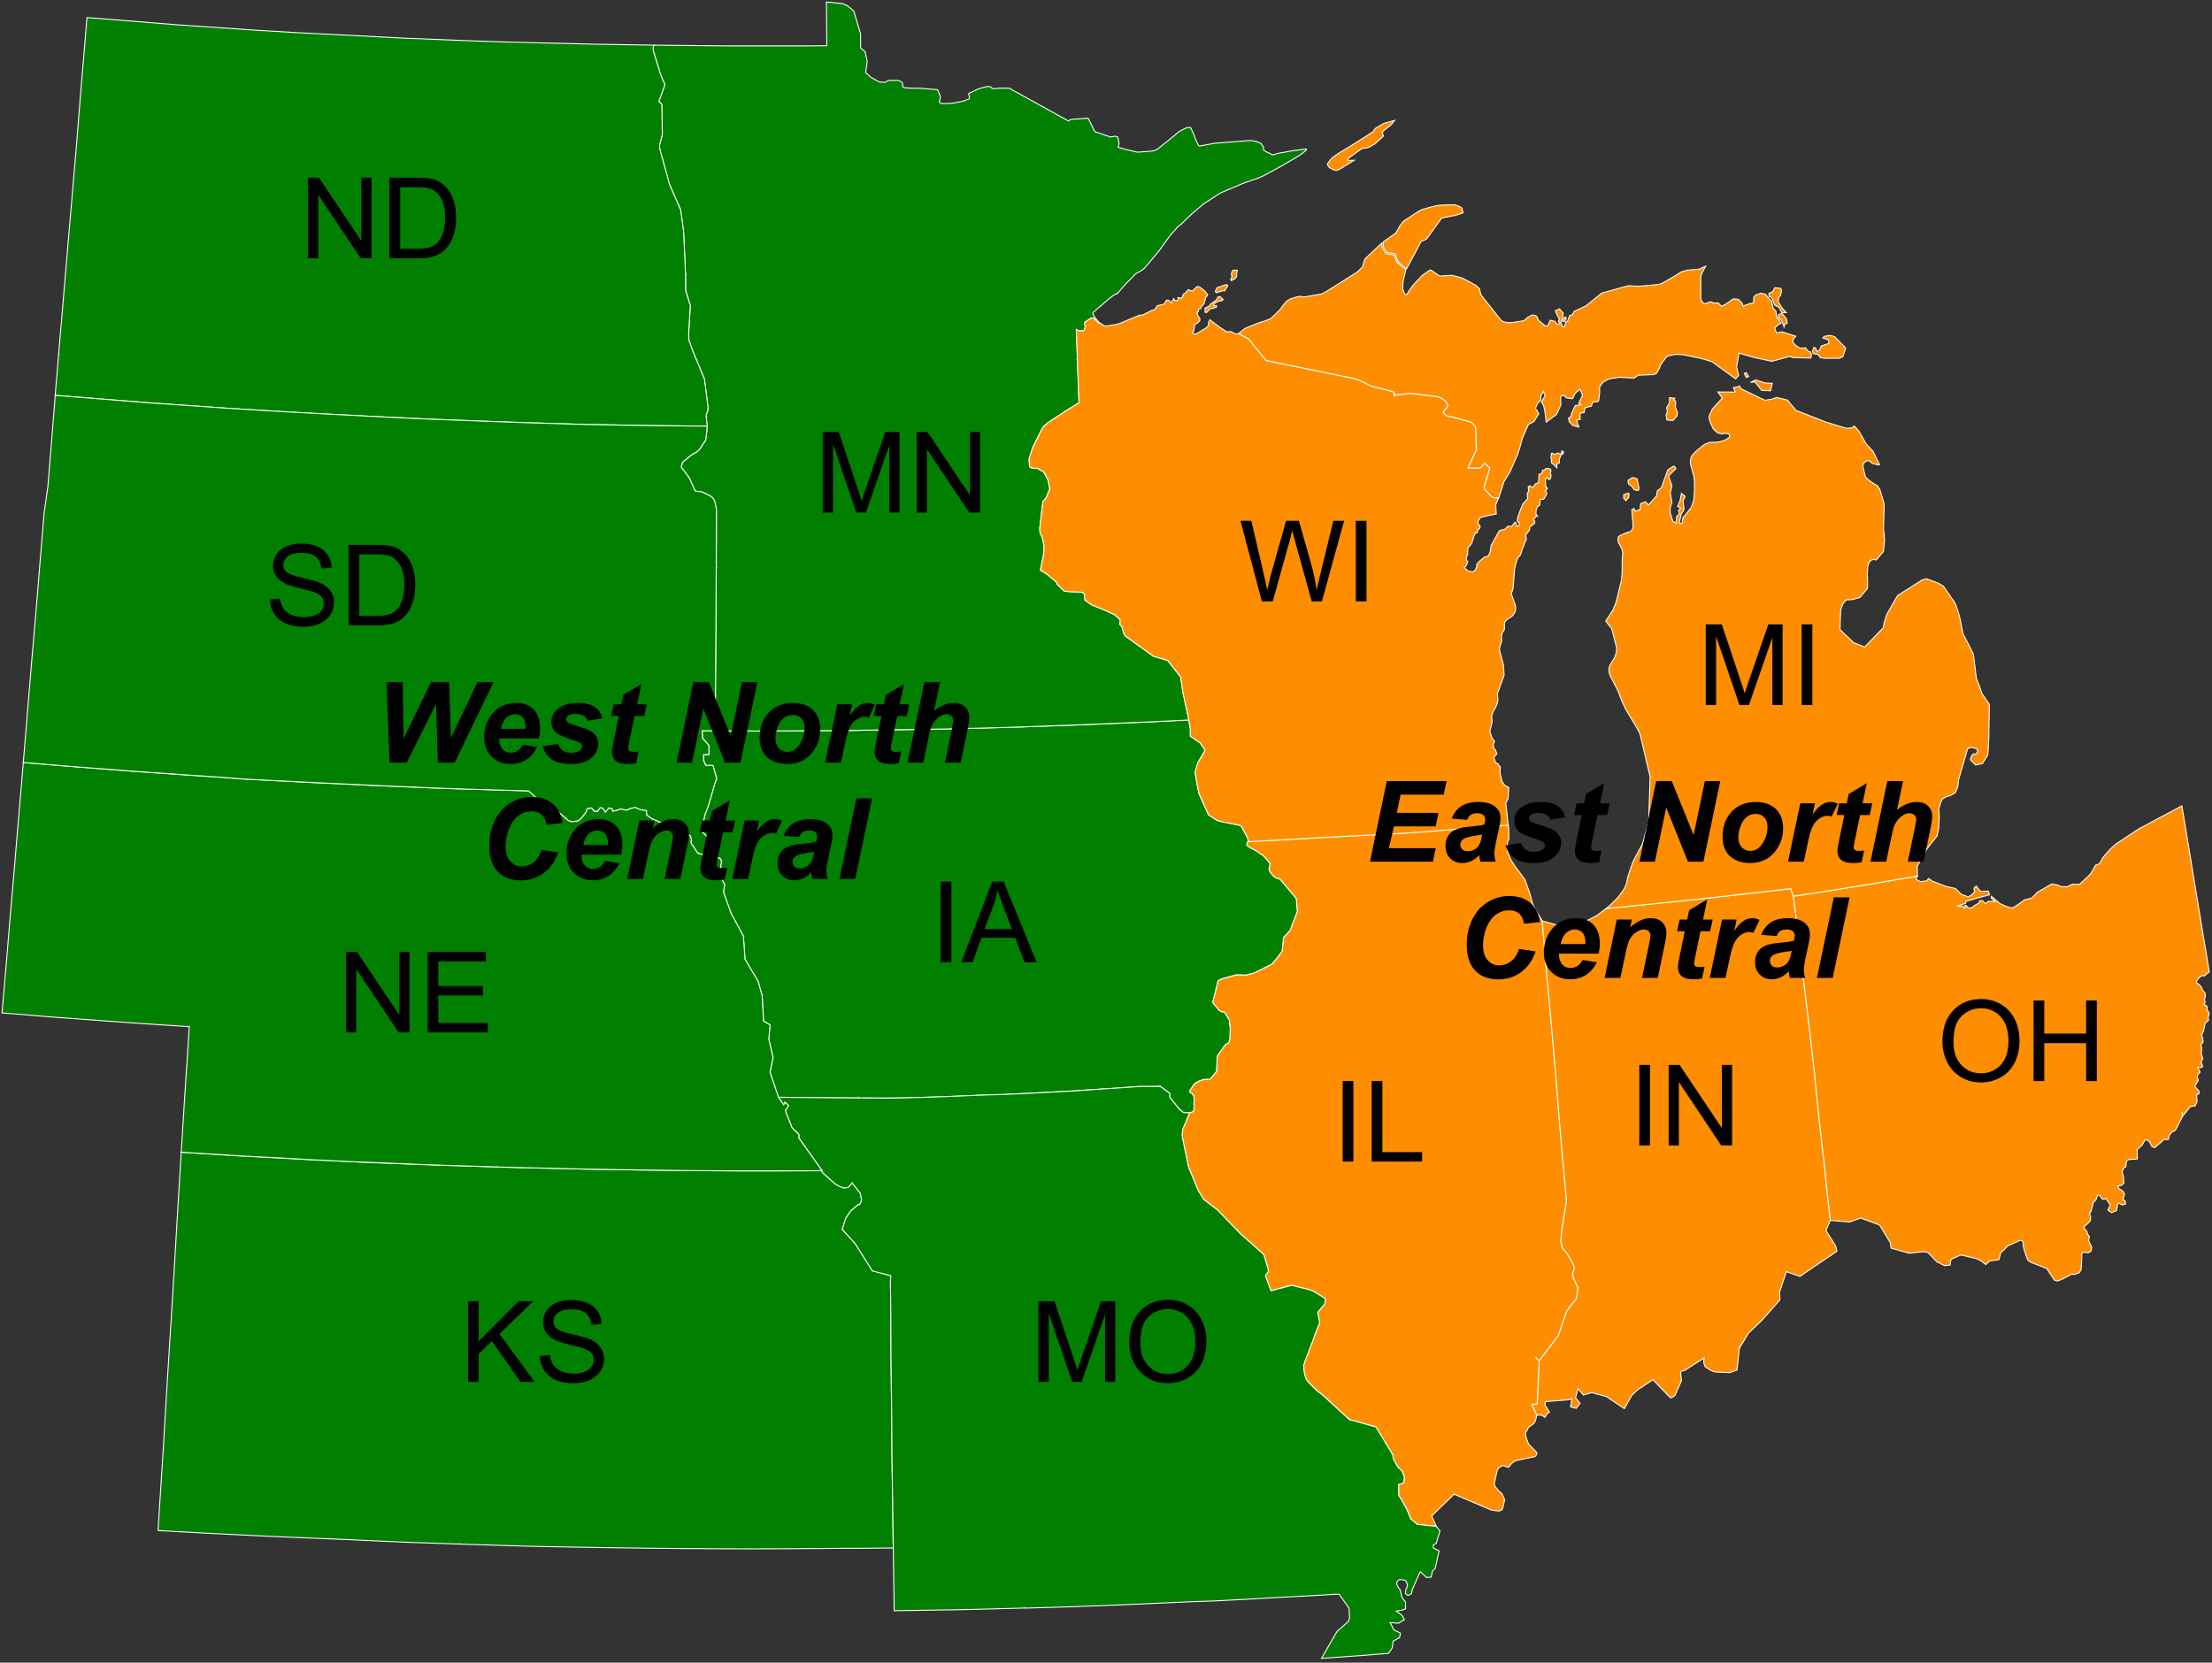 <?xml version="1.0" encoding="UTF-8" standalone="no"?>
<!DOCTYPE svg PUBLIC "-//W3C//DTD SVG 1.1//EN" "http://www.w3.org/Graphics/SVG/1.1/DTD/svg11.dtd">
<svg width="100%" height="100%" viewBox="0 0 407 306" version="1.1" xmlns="http://www.w3.org/2000/svg" xmlns:xlink="http://www.w3.org/1999/xlink" xml:space="preserve" xmlns:serif="http://www.serif.com/" style="fill-rule:evenodd;clip-rule:evenodd;">
    <rect x="0" y="0" width="407" height="306" fill="#333333" stroke="none"/>
    <g id="IL" transform="matrix(1,0,0,1,-384.098,-50.551)">
        <path d="M661.605,202.4L661.595,202.402L654.859,202.867L654.859,202.871L653.109,203.047L653.109,203.051L646.33,203.614L646.326,203.608L645.16,203.688L642.4,203.871L642.4,203.863L635.222,204.258L634.621,204.299L634.621,204.297L627.269,204.678L627.269,204.674L625.767,204.763L625.769,204.781L617.34,205.271L613.726,205.449L613.492,205.853L613.484,205.902L613.5,206.031L613.539,206.146L613.677,206.289L614.068,206.572L615.205,207.158L616.648,208.164L616.656,208.164L616.699,208.203L617.709,209.375L617.758,209.445L617.768,209.535L617.67,210.185L617.574,210.4L617.574,210.547L617.809,211.076L617.822,211.107L618.305,211.709L618.32,211.719L618.611,211.951L618.924,212.154L619.631,212.381L619.641,212.381L619.629,212.387L622.602,215.928L622.787,218.328L622.783,218.328L621.457,221.766L621.453,221.793L620.254,223.137L619.988,225.643L619.098,226.84L618.078,228.029L614.832,229.637L613.447,229.99L612.861,230.01L612.613,229.98L611.563,229.98L609.15,230.639L608.506,230.871L608.322,230.99L608.307,230.99L608.186,231.162L608.168,231.213L607.93,232.193L607.727,232.982L607.731,232.986L607.24,234.945L607.258,235.137L607.264,235.156L608.43,236.555L608.979,236.828L609.207,236.799L609.348,236.857L609.492,237.01L610.303,238.336L610.287,238.891L610.301,238.947L610.303,238.951L610.366,239.147L610.451,239.768L610.383,241.639L610.237,242.322L610.141,242.467L609.643,242.748L609.457,242.93L608.116,244.846L608.051,245.143L607.932,247.744L606.729,249.156L606.721,249.156L606.721,249.176L606.158,249.186L605.701,249.217L605.557,249.217L604.647,249.535L604.621,249.555L604.518,249.615L604.084,249.863L603.93,249.963L603.877,250.024L603.813,250.082L603.748,250.153L603.018,251.276L602.991,251.447L603.047,251.641L603.403,251.807L603.692,252.227L603.787,252.506L603.803,252.738L603.756,254.807L603.748,254.817L603.707,255.018L603.524,255.172L603.498,255.182L602.967,255.368L601.684,258.43L601.576,259.555L601.58,259.555L602.811,265.413L604.563,269.661L604.557,269.671L605.6,271.327L608.078,273.214L612.313,277.61L612.321,277.61L612.321,277.622L616.633,281.454L617.459,284.274L617.445,284.563L616.963,285.311L616.945,285.382L616.99,285.542L617.945,288.104L621.713,287.108L621.711,287.104L624.875,287.872L624.895,287.866L624.877,287.88L625.336,288.018L625.785,288.233L626.123,288.434L627.867,289.487L627.941,289.616L627.957,289.751L627.893,290.282L627.853,290.499L626.558,292.079L626.926,293.928L626.92,293.928L625.742,296.979L625.662,297.26L625.66,297.258L624.42,300.481L624.371,300.54L624.291,300.7L624.029,301.592L623.994,301.692L623.978,301.926L624.011,302.891L624.254,303.924L624.461,304.44L624.849,304.971L624.894,305.02L626.406,306.491L627.32,307.174L627.324,307.178L632.412,311.823L637.263,313.169L637.261,313.175L640.377,318.333C640.382,318.332 640.387,318.332 640.392,318.331L640.384,318.343L640.384,318.479L640.402,318.688L640.515,319.147L640.523,319.147L641.035,320.106L641.373,320.61L641.849,321.077L642.074,321.358L642.363,322.011L642.369,322.028L642.379,322.069L642.482,322.456L642.49,322.477L642.482,322.507L642.41,323.216L642.338,323.432L642.322,323.452L642.305,323.473L642.289,323.491L642.08,323.598L641.443,323.768L641.42,323.772L641.449,325.788L641.91,326.446L643.025,328.536L643.668,330.11L644.883,331.101L648.379,331.476L647.522,329.55L651.58,325.601L651.678,325.569C651.679,325.567 651.682,325.565 651.684,325.563L651.684,325.567L658.586,328.503L659.912,328.644L659.91,328.63L660.043,328.61L660.461,328.425L660.678,327.829L660.944,326.554L660.43,325.411L660.205,325.196L659.963,325.06L659.199,324.144L659.043,323.645L659.055,323.491L659.57,321.227L659.664,321.001L659.899,320.698L660.061,320.583L660.188,320.483L660.5,320.341L660.613,320.29L660.611,320.272L660.613,320.272L661.666,320.616L662.123,320.009L662.43,319.726L662.445,319.726L662.533,319.665L662.969,319.401L663.008,319.401L663.121,319.372L663.434,319.284L663.813,319.202L666.32,318.671L666.504,318.632L666.848,318.239L666.848,317.868L665.412,316.382C665.407,316.379 665.402,316.375 665.397,316.372L665.418,316.374L665.272,316.11L664.887,315.065L664.875,315.046L664.782,314.524L664.772,314.495L664.797,314.333L664.893,314.077L664.916,314.028L665.063,313.78L665.354,313.233L665.367,313.233L666.203,312.624L666.422,312.389L666.557,312.141L666.645,311.907L666.877,311.032L665.973,309.001L666.828,308.971L666.859,308.971L666.899,308.94L666.909,308.921L666.957,308.821L667.213,303.495L667.317,301.085L666.651,300.339L666.651,300.335L666.649,300.335L666.649,300.304L666.657,300.343L667.317,301.085L667.323,301.093L667.348,300.98L670.811,296.382L672.089,292.702L672.022,292.691L672.089,292.679L672.436,291.737L673.842,289.939L673.985,289.819L674.161,289.497L674.413,288.034L674.421,287.474L673.737,286.003L673.698,285.944L673.624,285.944L673.624,285.929L673.616,285.929L673.471,284.794L673.577,284.646L673.704,284.282L673.753,283.55L672.475,281.271L671.639,280.288L671.28,279.058L671.512,276.663L672.331,271.528L672.342,271.52L672.067,268.517L671.481,262.151L671.469,262.145L670.956,256.036L670.362,248.434L670.362,248.432L670.337,248.106L670.337,248.104L670.339,248.104L669.272,236.132L669.208,236.14L669.272,236.124L668.942,232.532L668.669,229.491L668.671,229.491L668.331,225.53L668.337,225.528L667.872,220.03L666.827,218.321L666.331,217.419L666.21,217.153L666.145,217.009L665.975,216.472L665.8,215.718L665.597,215.016L664.675,212.431L662.979,210.147L662.969,210.147L662.174,208.929L661.919,208.397L661.565,207.546L661.403,206.831L661.403,206.153L661.516,205.425L661.581,205.345L661.733,204.868L661.686,202.852L661.606,202.401L661.605,202.4Z" style="fill:rgb(255,141,0);fill-rule:nonzero;stroke:white;stroke-width:0.18px;"/>
    </g>
    <g id="IN" transform="matrix(1,0,0,1,-384.098,-50.551)">
        <path d="M713.59,214.098L707.289,214.838L707.291,214.848L707.283,214.832L705.66,215.008L699.424,215.725L699.424,215.727L697.195,215.967L692.598,216.434L692.59,216.428L689.818,216.723L684.754,217.244L684.75,217.246L679.64,217.737L677.91,219.047L677.91,219.049L673.17,221.516L667.859,220.037L668.662,229.494L668.935,232.539L668.939,232.539L669.269,236.133L669.834,242.44L669.834,242.442L670.338,248.108L670.365,248.432L670.359,248.438L670.953,256.041L670.961,256.043L671.474,262.155L672.06,268.514L672.054,268.522L672.33,271.526L671.509,276.667L671.507,276.667L671.273,279.063L671.636,280.298L672.472,281.28L673.748,283.561L673.701,284.294L673.572,284.657L673.466,284.801L673.509,284.795L673.474,284.817L673.619,285.963L673.693,285.963L673.732,286.024L674.416,287.495L674.41,288.057L674.158,289.518L673.982,289.84L673.839,289.961L672.431,291.76L672.085,292.7L670.808,296.379L670.808,296.373L667.345,300.971L667.517,300.965L667.339,300.977L667.316,301.086L667.212,303.498L666.954,308.822L666.906,308.922L666.896,308.944L666.857,308.973L666.825,308.973L665.966,309.002L666.872,311.037L667.702,310.971L668.368,311.397L668.745,310.746L669.193,310.451L668.343,309.078L668.48,308.508L672.552,308.184L672.552,308.186L673.31,307.985L673.083,309.479L674.132,309.746L674.81,308.803L673.997,307.821L674.431,306.145L675.445,307.295L676.946,306.86L676.95,306.852L679.706,307.592L680.349,308.041C680.356,308.032 680.364,308.024 680.37,308.016L680.355,308.047L682.98,309.797L684.324,307.371L685.441,306.324L688.234,304.473L688.234,304.483L691.429,307.799L691.568,307.799L691.806,307.719L692.306,307.332L693.478,304.659L693.343,303.286L693.372,303.034L693.447,302.93L693.542,302.87L693.911,302.801L694.017,302.789L694.023,302.797L697.638,300.475L697.585,301.11L697.585,301.151L697.593,301.311L697.599,301.417L697.617,301.456L697.744,301.905L697.849,302.067L697.89,302.126L697.978,302.186L698.789,302.723L699.57,303.03L699.699,303.051L702.295,303.178L702.832,303.001L703.699,302.706L704.142,298.665L704.119,298.487L704.123,298.487L704.146,298.663L705.818,295.907L708.314,293.497L711.594,289.786L711.539,288.337L711.535,288.331L711.539,288.331L712.783,284.594L715.267,285.456L715.269,285.467L718.193,283.467L722.082,280.836L721.84,279.832L721.836,279.832L720.06,277.004L720.066,276.994L720.885,275.147L720.355,270.549L720.349,270.549L720.353,270.547L719.84,265.547L719.838,265.547L719.717,264.508L719.299,260.842L719.293,260.838L719.297,260.838L718.808,256.451L718.599,254.422L718.603,254.422L717.894,247.389L717.888,247.389L717.769,246.412L717.199,241.357L717.203,241.357L716.781,237.775L716.24,233.307L716.23,233.305L716.24,233.303L716.055,231.768L715.33,225.707L715.279,225.281L715.277,225.281L714.844,221.728L714.555,219.338L714.555,219.336L714.563,219.336L714.088,215.525L713.59,214.098Z" style="fill:rgb(255,141,0);fill-rule:nonzero;stroke:white;stroke-width:0.18px;"/>
    </g>
    <g id="IA" transform="matrix(1,0,0,1,-384.098,-50.551)">
        <path d="M602.84,183.059L596.301,183.371L596.301,183.385L594.316,183.475L588.5,183.723L588.5,183.717L582.369,183.967L582.369,183.971L580.633,184.031C580.632,184.032 580.633,184.034 580.631,184.035L580.631,184.027L572.789,184.307L572.791,184.305L572.381,184.324L564.924,184.539L564.924,184.556C564.923,184.555 564.922,184.553 564.92,184.552L562.394,184.611L557.037,184.732L557.037,184.734L552.437,184.804L549.182,184.855L549.182,184.859L549.18,184.857L549.18,184.851L542.334,184.951L541.32,184.97L541.32,184.978C541.319,184.978 541.317,184.978 541.316,184.976L533.459,185.047L532.349,185.047L532.349,185.053L525.582,185.092L525.566,185.076L522.375,185.076L515.714,185.057L513.289,185.037L513.361,186.414L514.5,187.705L514.546,189.387L513.525,189.447L513.576,190.578L513.628,190.578C513.612,190.581 513.596,190.584 513.58,190.588L513.951,191.424L515.148,191.424L515.306,191.504L515.951,193.817L515.902,193.975L515.636,194.684L514.472,198.702L514.478,198.702C514.477,198.702 514.475,198.702 514.474,198.704L513.798,200.506L513.125,203.59L513.566,203.926L514.121,204.442L514.554,205.141L515.164,206.746L515.168,206.746L515.769,208.407L516.347,208.446L516.572,208.536L516.75,208.784L516.822,209.049L516.828,209.405L516.709,209.723L516.908,212.37L517.424,213.334L517.213,214.756L518.619,218.645L520.877,222.84C520.885,222.847 520.892,222.851 520.9,222.858L520.877,222.858L521.182,227.1L523.578,231.164L523.588,231.164L524.33,233.786L524.588,238.463L525.789,239.184L525.555,241.803L526.32,245.161L526.326,245.161L526.32,245.167L526.32,245.171L525.779,247.903L527.33,252.501L534.129,252.571L534.129,252.577L537.102,252.598L542.1,252.628L542.1,252.622C542.101,252.624 542.103,252.626 542.104,252.628L547.016,252.647L549.803,252.616L553.949,252.516L557.707,252.399L557.709,252.399L561.893,252.222L565.655,252.067L565.655,252.071L568.828,251.983L573.633,251.761C573.635,251.759 573.637,251.754 573.639,251.751L580.274,251.403L581.6,251.333C581.601,251.33 581.603,251.326 581.604,251.323L581.604,251.336L586.579,250.999L589.534,250.807L589.534,250.805L593.633,250.518L597.569,250.508L597.567,250.487C597.569,250.49 597.571,250.492 597.573,250.495L597.934,250.721L599.309,251.758L599.35,251.911L599.294,252.377L599.358,252.537L601.108,254.692L601.835,255.278L602.973,255.358L603.505,255.17L603.53,255.16L603.714,255.008L603.755,254.805L603.761,254.793L603.807,252.725L603.794,252.492L603.698,252.213L603.409,251.795L603.054,251.627L602.997,251.434L603.022,251.264L603.755,250.141L603.819,250.071L603.882,250.01L603.936,249.949L604.089,249.85L604.524,249.602L604.628,249.543L604.653,249.522L605.561,249.203L605.706,249.203L606.165,249.174L606.725,249.162L607.932,247.746L607.926,247.742L608.048,245.141L608.11,244.844L609.454,242.928L609.639,242.746L610.135,242.465L610.233,242.32L610.38,241.637L610.448,239.766L610.36,239.145L610.298,238.945L610.28,238.889C610.259,238.888 610.237,238.884 610.216,238.883L610.288,238.879L610.303,238.322L609.493,236.996L609.348,236.846L609.208,236.785L608.979,236.814L608.428,236.543L607.264,235.143L607.258,235.123L607.241,234.932L607.731,232.969L607.702,232.971C607.71,232.967 607.717,232.959 607.725,232.955L607.928,232.168L608.167,231.186L608.182,231.137L608.303,230.965L608.319,230.965L608.502,230.846L609.149,230.611L611.559,229.953L612.612,229.953L612.612,229.957L612.86,229.986L613.446,229.967L614.831,229.613L618.077,228.006L619.096,226.817L619.987,225.619L620.252,223.113L620.252,223.111L620.254,223.111L621.46,221.76L622.786,218.322L622.6,215.918L622.592,215.918L619.623,212.381L618.914,212.154L618.604,211.953L618.313,211.721L618.297,211.711L617.813,211.107L617.801,211.078L617.565,210.549L617.565,210.402L617.663,210.185L617.758,209.535L617.748,209.445L617.701,209.377L616.69,208.205L616.69,208.193C616.692,208.189 616.694,208.183 616.696,208.18L616.653,208.14L616.645,208.14L615.201,207.135L614.066,206.549L613.674,206.265L613.535,206.123L613.496,206.008L613.481,205.879L613.489,205.83L613.723,205.426L613.787,205.314L613.777,205.185L613.594,204.605L612.523,202.662L612.402,202.539L612.209,202.449L611.367,202.248L609.189,201.83L609.185,201.83L608.301,201.619L607.834,201.402L606.476,200.504L606.267,200.068L604.732,196.662L604.357,194.902L604,192.719L604.004,192.719L604.441,191.023L605.725,188.861L605.789,188.574L605.285,187.764L604.896,187.271L603.113,186.018L603.129,184.836L602.84,183.059Z" style="fill:rgb(0,127,0);fill-rule:nonzero;stroke:white;stroke-width:0.18px;"/>
    </g>
    <g id="KS" transform="matrix(1,0,0,1,-384.098,-50.551)">
        <path d="M417.439,262.607L416.838,272.533L416.83,272.666L416.83,272.668L416.234,282.734L416.234,282.738L416.228,282.738L416.117,284.733L415.627,292.817L415.631,292.817L415.502,294.719L414.996,302.877L414.99,302.877L414.265,315.002L414.269,315.002L414.142,317.176L413.756,323.074L413.762,323.074L413.76,323.076L413.174,332.235L413.429,332.256L422.035,332.729L422.035,332.727L430.929,333.17L430.931,333.168L433.14,333.279L438.82,333.522L438.822,333.522L448.724,333.93L448.724,333.938L450.307,334.008L458.713,334.393L458.723,334.385L460.27,334.445L468.563,334.727L468.565,334.725L468.565,334.731L476.873,334.986L480.471,335.102L480.471,335.106L484.754,335.196L490.403,335.301L490.409,335.297L496.604,335.404L502.338,335.475L502.338,335.483L509.586,335.553L513.672,335.573L513.672,335.584L523.244,335.614L523.91,335.614L523.914,335.598L527.143,335.598L531.963,335.569L531.963,335.561L534.053,335.561L540.151,335.502L540.153,335.514L541.35,335.514L548.454,335.453L548.348,327.568L548.338,327.558L548.35,327.558L548.342,326.957L548.23,319.799L548.23,319.795L548.176,311.371L548.176,311.367L548.166,310.83L548.07,303.218L548.068,303.218L548.045,301.16L548.019,295.117L548.019,295.115L548.013,292.595L547.957,288.031L547.953,288.021L547.927,286.415L548.009,285.337L548.009,285.329L544.609,284.423L541.449,279.415L541.439,279.415L539.062,276.798L539.757,274.704L539.759,274.685L539.968,274.386L540.572,273.505L540.644,273.425L541.913,272.3L542.283,272.24L542.652,271.419L542.515,270.784L542.37,270.101L540.9,268.253L540.296,268.935L540.283,268.954L540.179,269.056L540.05,269.105L539.38,269.165L539.3,269.165L539.236,269.146L538.9,269.017L538.466,268.857L537.607,268.304L535.486,266.384L535.372,266.222L535.361,266.007L534.806,266.007L526.966,266.036L526.954,266.038L526.954,266.036L519.066,266.036L519.066,266.025L515.138,266.005L515.138,266.009L509.157,265.958L509.146,265.962L507.216,265.941L499.288,265.837L499.288,265.831L491.374,265.704L491.374,265.7L489.447,265.661L489.445,265.661L489.439,265.657L483.452,265.515L483.452,265.519L479.423,265.429L479.415,265.425L475.534,265.319L469.579,265.134L467.62,265.073L467.62,265.077L459.8,264.798L459.8,264.794L459.759,264.794L459.759,264.802L450.151,264.417L450.151,264.411L449.878,264.392L440.349,263.935L440.349,263.945L440.001,263.915L430.118,263.386L428.606,263.304L428.606,263.298L417.439,262.607Z" style="fill:rgb(0,127,0);fill-rule:nonzero;stroke:white;stroke-width:0.18px;"/>
    </g>
    <g id="MI" transform="matrix(1,0,0,1,-384.098,-50.551)">
        <path d="M640.699,72.719L638.803,73.232L637.807,73.77L637.166,74.18L636.922,74.471L636.895,74.529L636.779,74.746L636.779,74.742L635.598,75.537L632.176,77.686L630.666,78.584L629.418,79.428L628.904,79.949L628.439,80.561L628.326,80.85L628.688,81.381L629.41,81.789L629.934,81.926L630.447,81.781L633.273,80.045L632.156,80.084L632.148,79.709L634.64,77.924L635.838,77.713L637.043,77.059L638.322,75.916L638.637,75.58L638.459,75.094L638.574,74.697L640.078,73.504L640.699,72.719ZM651.717,88.23L649.707,88.279L648.93,88.33L647.98,88.492L645.795,89.096L645.256,89.344L642.688,91.021L642.254,91.359L641.672,92.121L640.936,93.422L640.94,93.432L640.934,93.43L638.607,95.074L638.644,95.98L639.221,97.01L640.758,97.25L641.332,98.719L642.906,100.033L645.562,95.025L645.562,95.018L646.553,94.559L646.992,93.988L649.348,90.693L651.482,90.244L651.668,90.264L653.254,89.75L653.268,89.637L653.115,88.875L652.867,88.688L652.439,88.457L651.717,88.23ZM640.936,93.422L640.934,93.422L640.934,93.426L640.936,93.422ZM638.369,95.258L638.082,95.529L636.443,97.082L635.348,98.102L635.139,98.449L634.77,99.717L633.803,100.631L628.133,104.207L627.475,104.561L627.137,104.682L623.912,105.227L623.617,105.113L623.406,105.084L622.676,105.197L621.574,105.545L620.949,105.912L620.693,106.121L620.096,106.861L620.098,106.867L620.09,106.867L620.09,106.869L619.666,107.471L618.51,108.621L618.019,109.088L617.762,109.24L616.902,109.602L615.914,109.883L613.367,110.903L613.053,111.08L611.992,111.942L613.806,112.93L617.039,116.899L618.515,117.211L620.139,117.549L631.662,119.912L632.529,120.09L633.207,120.233L634.299,120.602L635.431,121.156L635.435,121.154L635.435,121.164L636.41,121.639L640.49,122.684L640.82,123.27L643.633,122.971L648.309,123.559L648.344,123.559L648.744,123.618L649.355,123.914L649.727,124.161L649.729,124.18L649.977,124.34L650.449,125.016L650.5,125.086L650.523,125.164L650.299,125.551L650.041,125.912L649.93,126.002L649.646,126.362L649.638,126.383L649.615,126.463L649.719,126.662L649.734,126.662L650.347,127.16L650.484,127.192L650.701,127.252L650.717,127.252L650.933,127.221L654.734,128.242L654.74,128.242L655.045,128.491L655.068,128.51L655.109,128.551L655.592,129.145L655.752,133.291L654.174,136.707L656.463,136.711L657.277,135.864L658.211,136.686L657.174,140.131L657.178,140.137L657.184,140.149L657.326,140.622L657.399,140.743L658.668,142.085L658.684,142.085L659.102,142.155L659.832,142.268L660.83,139.198L661.873,137.512L663.346,134.176L663.86,132.522L664.156,131.364L664.154,131.364L664.162,131.337L664.547,130.45L665.315,128.678L666.323,128.139L667.235,126.692L666.616,125.677L666.977,124.843L667.586,124.167L667.627,123.372L668.076,122.579L668.393,123.393L667.705,124.542L668.02,125.001L668.172,125.411L668.356,126.294L668.604,128.229L670.512,126.802L671.305,125.057L671.219,123.548L671.834,123.296L672.317,123.78L673.428,123.934L673.961,122.889L674.821,122.206L675.276,123.313L674.582,124.757L674.979,125.044L673.942,125.198L673.221,126.729L673.207,127.206L672.692,127.495L672.836,128.175L673.475,128.843L674.594,129.143L674.147,127.884L674.848,127.716L674.838,126.585L675.551,126.497L675.74,125.596L676.607,125.38L676.605,125.368L676.666,125.387L676.916,125.274L677.156,124.538L678.064,124.479L678.242,124.278L678.418,123.016L678.428,121.762L678.539,121.548L679.078,120.87L679.961,120.387L680.33,120.253L681.946,120.005L682.317,120.005L684.735,120.139L685.586,119.585L685.59,119.602L688.315,119.499L688.83,119.288L688.957,119.12L689.463,118.261L689.625,117.737L690.51,116.501L690.78,116.202L690.918,116.102L691.112,116.032L692.258,115.792L692.5,115.772L693.739,115.833L697.129,116.524L699.075,117.11L703.457,120.276L703.993,119.661L703.639,118.075L704.063,115.548L706.748,116.313L710.123,117.048L713.42,116.14L713.487,116.142L713.647,116.241L713.905,116.347L715.084,116.388L717.262,116.446L717.401,115.933L717.205,115.298L716.838,115.237L716.262,114.554L715.319,114.649L714.643,114.223L713.946,113.557L714.069,112.962L714.508,112.434L712.002,111.618L710.981,111.835L710.627,110.917L711.422,110.198L711.825,110.095L711.426,109.388L711.047,109.056L710.854,107.809L710.35,107.276L710.041,105.95L709.553,105.454L708.916,104.686L708.088,104.524L707.162,104.847L706.803,105.169L706.727,106.347L706.11,106.407L704.782,106.882L704.692,106.433L703.948,105.641L702.998,105.556L701.69,106.493L700.846,106.919L700.246,106.3L699.409,106.321L698.832,106.081L697.811,106.452L697.641,106.393L697.495,106.294L697.198,105.956L697.092,105.724L697.045,105.45L697.037,101.8L697.045,101.511L697.118,101.157L697.28,100.772L697.93,99.538L696.741,100.091L694.579,100.267L693.586,100.563L693.582,100.534L691.604,101.724L689.92,102.679L689.492,102.831L688.977,102.933L688.27,103.003L685.684,103.22L684.975,103.22L683.883,103.13L683.881,103.12L682.93,103.344L678.84,104.479L675.85,106.882L673.74,107.835L673.418,108.434L672.895,108.645L672.53,109.649L672.194,109.796L672.022,110.643L671.494,110.596L671.463,110.114L670.551,110.194L670.176,109.682L669.346,109.495L668.86,110.544L668.451,110.514L668.305,110.425L667.215,109.54L666.867,108.833L666.643,108.624L666.129,108.532L665.991,108.532L665.084,109.04L664.508,109.553L664.508,109.551L664.332,109.6L662.266,109.923L661.43,109.923L660.77,109.776L660.514,109.655L660.256,109.448L660.121,109.296L656.631,104.866L656.463,104.36L656.326,103.686L655.668,103.077L653.186,101.735L652.68,101.591L651.264,101.219L648.991,101.348L647.496,100.329L647.321,100.239L647.143,100.3L645.803,101.223L644.098,103.046L643.326,104.122L643.061,104.565L643.004,104.725L642.627,104.756L642.416,104.323L642.235,103.881L642.207,103.751L642.235,102.506L642.555,101.075L642.557,101.069L642.78,100.217L641.161,98.858L640.61,97.481L639.096,97.215L638.407,96.077L638.37,95.258L638.369,95.258ZM710.635,103.518L710.287,104.223L709.568,104.549L709.613,105.109L710.113,105.324L710.609,106.666L711.465,107.164L711.957,108.1L712.783,108.086L711.977,107.225L711.248,106L711.451,105.129L711.686,105.006L711.857,104.295L711.894,103.875L711.678,103.607L711.51,103.588L710.635,103.518ZM671.031,107.391L670.283,107.748L670.693,108.729L671.01,109.172L670.85,109.723L671.027,109.924L671.324,109.877L671.48,109.375L671.68,109.523L671.668,109.721L671.895,109.756L672.268,109.252L672.209,108.895L671.953,108.965L671.873,109.227L671.586,109.1L671.717,108.178L671.031,107.391ZM711.957,108.262L711.727,108.266L711.352,108.484L711.303,108.94L711.773,109.346L712.201,110.275L712.35,110.723L712.453,110.283L712.949,109.979L712.764,109.176L712.123,108.416L711.957,108.262ZM720.75,112.283L719.703,112.465L719.521,112.764L720.494,113.09L720.623,113.734L719.955,113.98L719.209,114.227L718.865,114.992L718.396,115.244L718.154,114.59L717.846,114.49L717.578,115.189L717.691,115.627L718.543,115.766L718.807,116.063L719.039,116.367L719.754,116.49L722.479,116.49L723.031,116.273L723.16,116.145L723.25,116L723.676,114.666L723.652,114.576L723.52,114.416L721.643,112.504L720.902,112.303L720.75,112.283ZM705.416,119.141L705.055,119.258L705.389,120.027L705.846,119.852L705.416,119.141ZM707.158,120.473L706.191,120.922L706.998,120.842L708.254,122.408L709.875,122.467L710.197,121.098L708.85,121.033L707.158,120.473ZM704.172,121.658L704.172,121.662L703.039,121.883L703.369,122.578L703.207,122.715L700.189,122.688L700.998,123.832L699.303,125.664L699.117,125.922L698.637,126.983L698.555,127.238L698.555,127.383L698.701,128.051L698.844,128.445L699.303,129.426L699.645,129.795L700.172,130.252L701.006,130.422L701.15,130.307L702.115,130.377L702.225,130.457L702.301,130.635L702.322,130.795L702.289,131.02L701.639,131.494L700.649,131.822L699.844,131.951L699.84,131.945L699.84,131.939L698.691,131.959L697.861,132.273L697.662,132.385L696.199,133.566L695.959,133.814L695.654,134.105L695.275,134.644L695.09,135.494L695.188,136.121L695.19,136.121L695.19,136.127L695.192,136.127L695.752,138.154L695.879,139.248L695.875,140.889L695.76,142.463L695.639,142.92L695.397,143.645L695.27,143.965L695.27,143.967L693.74,145.863L693.598,146.883L693.051,146.859L693.436,145.176L693.963,144.322L693.762,142.736L694.15,141.918L693.486,141.356L693.223,142.688L692.779,143.768L693.4,144.086L692.947,144.469L693.104,145.084L692.596,145.637L692.463,146.834L691.897,146.457L691.895,146.457L691.471,145.207L691.406,144.805L691.398,144.232L691.429,144L691.664,143.107L691.726,143.059L691.426,141.281L691.715,139.932L691.109,138.129L692.449,136.799L692.168,136.35L692,136.35L690.97,137.016L689.779,140.336L689.043,140.869L688.894,141.834L687.414,143.486L686.847,142.897L685.967,143.236L685.877,144.293L684.976,144.658L684.777,144.154L684.355,144.311L684.404,145.207L684.58,147.197L684.574,147.197L684.582,147.399L684.543,147.672L684.398,148.072L684.15,148.346L683.095,148.693L682.156,149.127L681.906,149.318L681.818,149.488L681.8,149.617L681.818,150.147L681.941,150.492L682.39,151.352L682.535,151.676L682.679,152.301L682.66,152.711L682.58,153.436L682.58,153.442L682.572,155.688L682.556,156.145L682.412,157.455L681.441,161.416L681.439,161.416L680.869,162.838L679.55,164.844L680.666,166.309L681.542,169.74L681.55,169.746L681.55,169.748L681.558,169.819L681.517,170.438L681.43,170.856L681.223,171.457L680.932,171.989L680.521,172.639L680.256,173.145L680.152,173.604L680.142,173.934L680.168,174.2L680.24,174.553L680.447,175.09L680.642,175.459L681.84,177.758L682.16,178.659L682.465,179.454L683.052,180.741L683.302,181.229L684.908,183.881L685.638,185.174L685.832,185.575L685.836,185.575L687.717,193.516L687.719,193.518L687.715,193.518L687.449,201.635L687.461,201.635L687.449,201.637L686.322,205.856L686.322,205.858L686.32,205.858L686.32,205.862L684.867,208.532L684.527,209.245L683.652,211.776L683.345,213.151L683.136,213.731L682.826,214.325L681.924,215.555L681.336,216.204L680.398,217.106L679.65,217.733L679.642,217.745L684.751,217.254L689.816,216.731L689.816,216.725L689.82,216.733L692.591,216.438L697.195,215.971L697.195,215.961L699.423,215.721L705.66,215.004L705.66,214.998L705.666,215.006L707.289,214.831L713.586,214.092L713.586,214.098L714.084,215.526L720.955,214.475L721.603,214.37C721.604,214.367 721.606,214.364 721.607,214.36L721.607,214.364L729.709,213.038L731.682,212.692L731.682,212.694L736.896,211.811L736.865,210.034L736.891,209.932L736.961,209.792L737.685,208.475L738.6,206.838L740.514,204.401L740.51,204.399L740.806,203.043L740.929,200.948L740.83,199.62L740.83,199.539L740.824,199.461L741.193,198.207L741.42,197.749L741.65,197.499L742.382,197.122L742.447,197.112L742.875,196.996L743.342,196.764L743.894,196.395L744.281,195.469L744.343,195.252L744.48,194.022L744.484,194.022L746.121,188.387L746.144,188.377L746.545,188.158L746.802,188.107L746.994,188.148L747.685,188.316L747.765,188.357L747.91,188.527L747.951,188.744L747.928,188.943L747.863,189.07L747.654,189.363L747.244,189.273L746.93,189.555L746.631,190.275L746.691,190.437L747.613,191.344L748.568,191.154L748.851,191.074L748.93,190.975L749.773,189.609L749.83,189.455L749.904,188.894L750.025,186.635L750.137,180.207L748.781,178.197L748.65,177.852L748.32,176.881L748.279,176.736L747.871,175.758L747.758,175.475L747.193,170.947L746.135,168.838L745.338,167.32L745.25,167.029L744.951,165.519L744.871,165.045L744.615,163.928L744.431,163.285L743.972,161.894L743.746,161.43L742.34,159.394L741.73,158.519L741.594,158.393L740.734,157.879L738.58,157.074L737.752,157.291L733.236,160.166L731.26,163.623L730.801,165.086L730.619,165.994L730.592,166.105L730.594,166.113L727.178,169.635L727.178,169.629L725.146,168.818L722.646,166.414L722.767,162.902L722.765,162.902L722.805,162.727L723.174,161.723L723.494,161.264L723.592,161.152L723.881,160.934L724.57,160.934L724.965,160.885L726.307,160.506L727.695,158.867L727.736,157.822L727.728,157.236L727.679,156.379L727.592,156.391C727.62,156.384 727.649,156.367 727.677,156.361L727.75,154.873L727.871,154.377L728.047,154.037L728.265,153.732L728.392,153.643L728.728,153.522L728.996,153.522L729.301,153.611L730.642,152.061L730.843,150.109L730.738,148.469L730.654,147.9L730.656,147.9L730.777,143.754L730.758,143.182L729.963,140.596L729.545,139.977C729.542,139.976 729.54,139.977 729.537,139.977L729.547,139.975L728.23,139.131L727.65,138.656L727.506,138.529L727.394,138.359L727.275,138.109L727.056,137.258L726.865,136.318L726.871,136.238L727.01,135.854L727.121,135.684L727.633,135.32L728.174,135.434L728.365,135.684L728.67,135.854L729.562,136.086L729.838,136.115L729.916,136.025L728.721,133.615L727.41,132.18L727.35,132.19L727.41,132.178L727.41,132.17L726.156,129.936L725.328,128.994L725.201,128.975L724.943,129.264L724.045,129.367L723.57,129.309L720.041,128.223L714.545,126.069L713.064,124.295L713.064,124.293L713.062,124.293L712.865,124.143L710.955,123.692L710.23,123.988L708.871,124.223L704.492,122.127L704.172,121.658ZM691.273,123.725L691.279,124.689L690.75,125.592L690.877,126.311L690.643,126.924L690.813,127.865L691.908,127.936L692.647,127.125L692.744,126.516L692.371,125.529L692.408,124.391L692.002,124.102L692.264,123.859L691.274,123.725L691.273,123.725ZM684.488,138.422L683.635,138.977L683.736,139.611L684.385,140.107L684.799,140.686L685.539,140.832L685.666,140.402L685.316,138.672L684.488,138.422ZM683.705,141.297L682.869,141.586L682.869,142.273L683.268,142.699L683.76,142.129L683.857,141.527L683.705,141.297Z" style="fill:rgb(255,141,0);fill-rule:nonzero;stroke:white;stroke-width:0.18px;"/>
    </g>
    <g id="MN" transform="matrix(1,0,0,1,-384.098,-50.551)">
        <path d="M536.154,50.918L536.154,50.949L536.164,51.6L536.18,53.969L536.195,55.449L536.227,58.969L533.631,58.988L533.631,58.992L517.053,58.992L517.053,58.988L504.43,58.859L504.43,58.861L504.358,58.932L504.285,59.27L504.268,59.607L504.357,60.09L505.465,63.713L505.764,64.596L506.439,66.131L505.313,69.258L505.311,69.258L505.311,69.262L505.383,69.301L505.504,69.361L505.865,69.803L505.963,75.283L505.457,77.234L505.447,77.693L505.443,77.693L505.443,77.754L505.806,79.152L507.3,84.543L509.324,89.164L509.863,93.127L509.865,93.127L510.146,99.102L510.226,101.096L510.248,101.096L510.236,101.106L510.258,104.014L510.926,106.199L511.119,106.731L510.812,111.729L510.822,113.016L510.824,113.018L510.82,113.018L510.82,113.028L511.504,115.012L513.713,120.331L514.324,125.153L514.371,125.555L514.34,126.02L514.301,126.165L514.004,126.997L514,126.997L514.217,128.989L514.129,129.993L514.129,130.042L514.119,130.073L514.049,130.682L513.99,131.18L513.951,131.389L513.935,131.502L513.92,131.553L513.904,131.583L513.879,131.643L512.754,133.313L512.426,133.643L511.806,133.981L511.252,134.342L509.781,135.522L509.758,135.553L509.724,135.592L509.699,135.612L509.644,135.741L509.42,136.512L509.484,136.602L509.769,136.967L509.769,136.969L510.894,138.473L512.008,140.932L513.258,141.092L514.808,141.848L515.338,142.274L515.644,142.979L515.91,144.305L515.916,144.307L515.891,154.96L515.901,154.968L515.891,154.968L515.865,158.983L515.869,158.989L515.865,158.989L515.851,161.007L515.801,168.987L515.801,168.999L515.752,176.993L515.75,176.993L515.75,176.995L515.719,185.056L522.379,185.075L522.379,185.065L522.383,185.081L525.574,185.081L532.348,185.04L532.35,185.03L532.35,185.049L533.457,185.049L541.324,184.979L542.336,184.957L542.336,184.947L549.182,184.848L552.43,184.799L552.43,184.801L557.033,184.731L562.393,184.61L562.395,184.606L564.92,184.545L572.375,184.33L572.375,184.328L572.783,184.309L580.627,184.029L582.363,183.969L582.363,183.963L582.365,183.965L588.494,183.715L594.313,183.467L594.319,183.471L596.303,183.381L602.844,183.066L601.743,177.916L601.34,175.139L601.323,175.139L601.336,175.137L598.934,172.082L596.348,171.334L591.114,167.58L591.114,167.578L590.854,167.051L590.498,165.787L590.108,165.447L590.205,165.09L590.184,164.578L589.256,163.729L587.405,162.861L584.94,161.857L584.905,161.849L584.944,161.847L583.731,161L583.641,159.902L583.583,159.812L583.424,159.676L583.239,159.586L582.958,159.525L580.749,159.435L580.049,159.355L579.792,159.236L578.602,158.054L578.561,157.83L578.383,157.605L576.69,156.166L576.69,156.17C576.686,156.173 576.684,156.175 576.68,156.178L576.68,156.174L575.514,155.498L575.502,155.498C575.507,155.498 575.511,155.494 575.516,155.494L576.086,152.777L576.211,151.041L575.862,149.428L575.461,148.574L575.412,147.818L575.75,144.789L575.998,142.795L576,142.795L576.196,142.619L576.217,142.6L576.645,142.068L577.254,140.512L576.932,138.887L576.139,137.387L574.868,136.701L574.547,136.752L573.776,136.621L573.557,136.453L573.502,136.002L573.461,135.393L573.455,135.24L573.477,134.877L574.131,132.879C574.126,132.876 574.122,132.874 574.117,132.871L574.131,132.871L575.744,129.64L575.946,129.279L576.147,129.015L576.946,128.316L576.95,128.316L580.293,126.121L582.631,124.66L582.6,123.76L582.559,122.763L582.344,116.801C582.339,116.798 582.334,116.794 582.329,116.791L582.346,116.791L582.137,111.158C582.14,111.147 582.14,111.143 582.143,111.132C582.144,111.141 582.143,111.153 582.143,111.162L582.505,111.412L582.946,111.453L583.423,111.423L583.501,111.371L583.573,111.3L583.79,110.738L583.772,110.482L583.756,110.462L583.676,110.373L583.676,110.353L583.622,110.207L583.637,110.039L583.725,109.855L584.848,109.091L585.276,109.06L586.19,109.955L586.413,110.054L586.493,109.994L586.317,109.894L585.674,109.133L585.274,108.504L585.167,108.183L585.288,108.031L585.698,107.654L588.391,105.345L589.034,104.871L589.753,104.513L589.753,104.519L590.612,103.488L591.102,102.951L593.081,100.92L593.924,100.461L594.559,100.033L594.864,99.705L597.381,96.683L599.319,94L599.743,93.502L600.962,92.135L601.309,91.928L601.309,91.926L603.622,89.699L605.606,88.051L608.612,86.084L610.067,85.465L613.016,84.226L614.087,83.847L615.475,83.383L616.608,82.892L617.815,82.234L619.936,81.076L623.255,79.123L623.51,78.931L624.395,78.238L624.45,78.18L624.473,77.963L621.895,78.293L618.936,78.84L618.549,79.023L618.174,79.004L617.034,78.459L616.629,78.168L616.557,78.008L616.586,77.695L616.51,77.51L616.075,76.914L615.272,76.594L614.993,76.533L614.293,76.404L613.663,76.435L607.575,76.916L604.77,77.439L604.608,77.287L604.11,76.281L604.11,76.262L603.846,75.506L603.229,74.133L603.155,74.043L603.1,74.023L602.504,74.023L601.124,74.699L600.303,75.383L600.299,75.398L597.047,78.017L597.036,78.017L596.797,78.146L596.434,78.275L595.842,78.381L593.366,78.556L590.963,77.992L589.846,77.664L589.838,77.605L589.893,77.461L590.006,76.961L589.782,75.851L589.727,75.752L589.709,75.722L589.285,75.621L588.416,75.76L588.416,75.754L585.598,74.797L585.469,74.619L585.399,74.506L584.698,73.045L584.287,72.297L581.088,72.531L580.688,72.81L569.783,66.775L568.127,66.775L568.117,66.754L567.289,66.844L567.258,66.844L566.709,66.863L566.277,66.478L565.545,66.498L564.131,66.908L562.35,67.744L562.322,67.849L562.402,68.146L562.477,68.301L562.483,68.428L562.428,68.685L562.33,68.797L561.149,69.207L559.34,69.553L557.889,69.603L557.301,69.603L556.979,69.369L556.924,69.289L556.924,69.183L557.028,69.008L557.108,68.412L557.074,68.205L556.819,67.488L556.625,67.137L556.527,67.056L553.258,66.773L552.125,66.795L550.615,66.703L550.299,66.623L550.205,66.564L550.19,66.105L550.18,65.953L550.035,65.664L549.562,65.406L549.289,65.357L548.051,65.338L547.633,65.367L547.422,65.455L547.416,65.457L546.832,65.715L546.055,65.635L545.838,65.613L545.812,65.594L545.373,65.351L544.349,64.781L544.101,64.556L543.387,63.904L543.668,61.857L543.273,60.07L542.443,59.363L542.437,56.764L541.183,52.574L540.09,51.65L539.142,51.209L536.154,50.918Z" style="fill:rgb(0,127,0);fill-rule:nonzero;stroke:white;stroke-width:0.18px;"/>
    </g>
    <g id="MO" transform="matrix(1,0,0,1,-384.098,-50.551)">
        <path d="M597.57,250.506L593.633,250.516L593.631,250.518L589.531,250.805L586.576,250.998L586.576,251L581.605,251.338L580.279,251.407L573.643,251.756L568.838,251.979L568.834,251.977L565.66,252.067L565.66,252.065L561.89,252.219L561.89,252.217L557.703,252.393L553.943,252.51L553.943,252.518L549.801,252.618L549.801,252.624L547.014,252.655L547.012,252.647L542.099,252.627L542.099,252.621L537.105,252.592L537.101,252.588L534.129,252.566L527.336,252.496L528.301,253.902L528.527,253.412L529.177,253.99L528.801,254.666L528.601,254.852L528.697,255.26L529.83,258.106L531.043,259.287L531.09,259.406L531.084,259.445L531.084,259.477L531.066,259.895L531.113,259.906L531.062,259.967L535.361,266.01L535.371,266.225L535.482,266.389L537.603,268.309L538.463,268.861L538.896,269.021L539.234,269.148L539.299,269.17L539.379,269.17L540.047,269.109L540.178,269.059L540.279,268.959L540.295,268.94L540.896,268.256L540.896,268.262L542.369,270.11L542.513,270.791L542.652,271.426L542.283,272.248L541.912,272.309L540.642,273.432L540.57,273.512L539.967,274.395L539.758,274.692L539.06,276.789C539.065,276.792 539.071,276.794 539.076,276.797L539.06,276.797L539.06,276.799L541.445,279.422L544.611,284.44L548.011,285.346L547.929,286.424L547.931,286.424L547.957,288.028L548.013,292.588L548.009,292.588L548.017,295.11L548.043,301.153C548.046,301.156 548.048,301.156 548.051,301.159L548.072,303.215L548.17,310.827L548.166,310.827L548.176,311.368L548.231,319.797L548.239,320.247C548.244,320.251 548.248,320.253 548.252,320.257L548.242,320.257L548.348,326.964L548.35,326.966L548.344,326.966L548.35,327.567L548.438,334.093L548.44,334.093L548.532,340.802L548.528,340.802L548.569,343.093L548.623,346.995L558.549,346.837L558.553,346.829L558.553,346.848L562.418,346.768L567.594,346.639L567.594,346.629L572.526,346.508L572.526,346.502C572.528,346.505 572.529,346.508 572.532,346.512L572.887,346.512L580.985,346.272L582.489,346.221L582.489,346.207L586.946,346.055L593.895,345.768L594.442,345.737L602.661,345.368L602.661,345.362L606.737,345.217L607.524,345.196L612.665,344.924L612.665,344.93L618.93,344.575L622.741,344.368C622.745,344.37 622.749,344.372 622.752,344.374L629.268,344.005L629.274,343.991L629.76,343.962L630.485,343.942L632.124,346.256L632.301,346.495L632.421,348.321L632.225,348.85L632.098,349.051L630.089,350.819L627.249,355.76L628.715,355.663L634.79,355.229L634.79,355.231L639.602,354.835L640.282,353.799L640.426,352.598L641.622,351.934L641.764,351.104L640.583,350.522L639.874,349.188L641.423,349.294L642.483,348.645L642.11,347.876L641.02,347.067L641.889,346.922L641.901,346.94L642.708,346.671L642.71,345.403L642.02,344.464L641.755,343.202L641.346,342.618L641.321,342.589L641.122,342.161L641.114,342.143L641.096,342.044L641.079,341.973L641.096,341.893L641.122,341.788L641.145,341.7L641.174,341.659L641.385,341.378L641.5,341.307L641.836,341.26L642.35,341.34L642.631,341.419L642.68,341.448L642.719,341.477L642.745,341.495L642.862,341.678L642.872,341.698L642.985,341.965L643.042,342.215L643.053,342.255L643.053,342.354L643.038,342.417L642.979,342.643L642.956,342.731L642.928,342.792L642.749,343.131L642.69,343.84L643.163,344.198L643.798,343.87L643.993,343.008L645.415,339.817L645.401,339.78L645.413,339.792L646.579,340.881L647.423,340.815L647.671,339.731L648.18,339.172L648.885,335.985L647.835,335.43L647.823,335.43L647.823,334.901L647.835,334.901L648.339,334.612L648.35,334.612L649.042,332.313L648.391,331.475L644.897,331.1L644.885,331.1L644.885,331.075L644.872,331.088L643.673,330.112L643.03,328.536L641.915,326.448L641.454,325.79L641.426,325.798L641.45,325.784L641.421,323.766L642.077,323.591L642.286,323.483L642.301,323.464L642.319,323.446L642.335,323.425L642.407,323.208L642.479,322.499L642.491,322.469L642.479,322.45L642.376,322.063L642.366,322.022L642.358,322.005L642.069,321.354L641.844,321.071L641.367,320.604L641.03,320.1L640.518,319.143L640.508,319.143L640.395,318.682L640.377,318.473L640.381,318.473L640.381,318.337L637.266,313.177L632.41,311.829L632.408,311.841L627.32,307.196L626.408,306.514L626.416,306.508L624.905,305.04L624.858,304.987L624.801,304.907L624.471,304.456L624.262,303.942L624.022,302.907L623.989,301.942L624.004,301.71L624.037,301.612L624.299,300.719L624.381,300.559L624.428,300.503L624.43,300.491L625.666,297.276L625.746,296.991L625.738,296.981L626.918,293.928L626.551,292.079L626.557,292.079L627.852,290.5L627.852,290.492L627.891,290.28L627.955,289.748L627.94,289.614L627.868,289.485L626.123,288.432L625.784,288.233L625.334,288.016L624.877,287.877L621.713,287.108L621.713,287.119L617.946,288.114L617.883,288.135L617.944,288.09L616.989,285.528L616.944,285.368L616.961,285.299L617.448,284.553L617.461,284.264L616.635,281.444L616.635,281.428L616.618,281.428L612.319,277.608L608.084,273.211L608.084,273.223L605.606,271.336L605.61,271.33L604.567,269.674L602.815,265.426L602.805,265.426L601.575,259.57L601.686,258.444L602.973,255.377L601.834,255.297L601.108,254.711L599.358,252.559L599.293,252.399L599.35,251.932L599.309,251.779L597.934,250.74L597.572,250.516L597.57,250.506ZM527.336,252.496L527.33,252.488L527.33,252.496L527.336,252.496Z" style="fill:rgb(0,127,0);fill-rule:nonzero;stroke:white;stroke-width:0.18px;"/>
    </g>
    <g id="NE" transform="matrix(1,0,0,1,-384.098,-50.551)">
        <path d="M388.381,190.887L386.436,213.898L386.43,213.898L385.828,220.9L385.834,220.91L385.248,227.94L385.244,227.94L384.465,236.973L392.693,237.647L395.994,237.903L395.994,237.895L396,237.901L408.551,238.819L409.104,238.85L409.104,238.854L418.906,239.51L418.912,239.481L418.912,239.477L418.918,239.477L418.91,239.508L418.549,245.348L418.469,246.555L418.471,246.557L418.459,246.557L417.937,254.61L417.943,254.61L417.438,262.608L428.623,263.301L430.143,263.381L430.151,263.373L440.028,263.902L440.028,263.906L440.375,263.938L449.905,264.395L449.905,264.379L450.172,264.398L459.758,264.783L459.785,264.801L459.826,264.801L467.645,265.082L467.645,265.068L469.6,265.129L475.555,265.314L475.559,265.308L475.559,265.322L479.44,265.428L483.473,265.518L483.473,265.52L489.459,265.662L491.385,265.703L491.385,265.707L499.299,265.836L499.301,265.836L507.229,265.94L507.229,265.948L509.164,265.965L515.145,266.016L515.151,265.991L515.151,266.024L519.079,266.043L523.071,266.043L523.071,266.045L526.969,266.045L534.811,266.016L535.366,266.016L531.067,259.971L531.01,259.971L531.069,259.961L531.069,259.902L531.087,259.484L531.087,259.453L531.093,259.414L531.046,259.295L529.831,258.113L528.7,255.268L528.602,254.859L528.803,254.674L529.18,253.998L528.53,253.42L528.303,253.91L528.301,253.91L527.333,252.498L525.78,247.902L525.78,247.898L526.321,245.172L525.555,241.814L525.551,241.803L525.784,239.184L524.583,238.461L524.327,233.789L524.323,233.789L523.577,231.154L521.18,227.09L521.178,227.088L521.184,227.088L520.879,222.844L518.624,218.658L518.624,218.646L517.217,214.758L517.428,213.336L517.418,213.336L516.907,212.377L516.705,209.73L516.826,209.412L516.818,209.057L516.748,208.793L516.568,208.545L516.344,208.453L515.766,208.414L512.52,207.586L512.52,207.594L512.516,207.594L512.518,207.586L511.313,205.793L511.262,205.584L511.272,205.375L511.336,205.103L511.241,204.719L511.055,204.299L509.682,203.43L506.166,202.117L506.158,202.103L504.065,201.217L503.098,200.533L503.067,199.705L502.016,199.576L500.967,199.125L500.156,199.299L499.346,199.648L498.301,199.404L498.301,199.416L497.772,199.603L496.856,199.842L496.739,199.355L496.119,199.275L495.461,200L495.041,199.328L494.524,199.191L494.014,199.879L493.446,199.826L492.934,199.248L492.137,199.373L491.94,199.998L491.508,200.543L491.155,201.049L490.68,201.478L490.455,201.619L489.604,201.746L489.322,201.758L489.026,201.707L488.664,201.547L486.83,199.965L484.475,198.896L484.475,198.89L481.371,196.105L468.699,195.734L468.699,195.742L468.695,195.74L464.01,195.572L452.881,195.105L452.881,195.117L452.877,195.121L452.877,195.115L451.545,195.045L450.346,194.984L447.084,194.83L441.01,194.551L435.633,194.267L428.971,193.922L424.793,193.601L421.33,193.375L421.328,193.385L409.457,192.566L409.457,192.555L405.969,192.289L397.541,191.639L397.539,191.639L397.539,191.633L388.381,190.887Z" style="fill:rgb(0,127,0);fill-rule:nonzero;stroke:white;stroke-width:0.18px;"/>
    </g>
    <g id="ND" transform="matrix(1,0,0,1,-384.098,-50.551)">
        <path d="M400.1,53.781L400.1,53.785L399.408,62.074L399.4,62.074L399.4,62.086L398.941,67.631L398.226,76.566L398.228,76.568L397.066,90.162L396.93,91.697L396.93,91.699L395.596,107.399L395.404,109.699L395.4,109.699L394.885,115.654L394.893,115.66L394.889,115.66L394.248,123.319L411.049,124.653L411.049,124.661L411.908,124.721L426.984,125.766L427.156,125.766L427.414,125.785L429.352,125.907L431.656,126.041L434.084,126.196L436.094,126.307L437.025,126.367L443.324,126.713L444.779,126.793L446.707,126.893L446.838,126.893L447.199,126.912L450.84,127.098L450.846,127.108L451.045,127.108L460.971,127.592L460.977,127.588L460.977,127.592L463.58,127.711L475.014,128.147L475.014,128.137L479.518,128.297L491.016,128.641L491.02,128.639L491.02,128.641L491.493,128.66L503.537,128.879L503.539,128.879L514.221,128.985L514.002,126.99L514.301,126.155L514.34,126.01L514.371,125.545L514.325,125.143L513.711,120.321L511.502,115.002L510.821,113.018L510.821,113.022L510.791,113.022L510.817,113.014L510.809,111.727L511.115,106.729L510.92,106.197L510.254,104.012L510.231,101.104L510.151,99.11L510.155,99.11L509.873,93.133L509.336,89.17L509.33,89.17L507.309,84.555L505.813,79.162L505.451,77.766L505.451,77.705L505.461,77.238L505.459,77.254L505.418,77.254L505.461,77.235L505.967,75.281L505.869,69.801L505.51,69.36L505.389,69.299L505.336,69.299L505.383,69.295L505.311,69.256L506.438,66.129L505.762,64.594L505.465,63.711L504.356,60.088L504.266,59.606L504.284,59.268L504.356,58.93L504.428,58.86L493.383,58.684L493.381,58.684L477.311,58.281L469.262,58.01L469.258,58.004L459.199,57.602L459.186,57.608L439.09,56.578L439.088,56.578L431.07,56.104L431.07,56.102L417.039,55.137L417.039,55.139L400.1,53.781Z" style="fill:rgb(0,127,0);fill-rule:nonzero;stroke:white;stroke-width:0.18px;"/>
    </g>
    <g id="OH" transform="matrix(1,0,0,1,-384.098,-50.551)">
        <path d="M785.553,198.859L777.869,202.973L777.859,202.967L777.095,203.447L773.416,205.883L772.412,206.799L771.888,207.361L771.103,208.277L770.469,209.363L770.469,209.369L770.301,209.57L769.689,209.762L768.838,211.27L768.34,211.812L767.16,212.9L766.732,213.27L766.634,213.32L765.482,213.27L764.402,213.746L763.349,213.717L762.98,213.604L762.898,213.553L762.781,213.447L762.779,213.447L761.625,213.232L758.951,214.781L757.955,215.814L756.609,216.176L756.609,216.172L755.302,217.099L754.836,217.412L754.506,217.58L754.201,217.619L753.945,217.59L753.14,217.34L752.049,216.826L750.519,215.517L750.476,215.828L751.193,216.465L749.947,216.424L749.416,216.84L748.816,216.285L748.338,216.326L748.248,216.736L747.511,217.129L747.088,217.486L747.088,217.49L746.996,217.504L746.629,217.701L746.191,217.572L745.847,217.184L745.58,217.246L745.734,217.57L745.49,217.676L745.201,217.289L744.916,217.285L744.599,217.435L744.306,217.244L745.718,216.838L745.845,216.435L747.638,215.918L750.16,215.228L749.929,214.559L748.47,214.58L747.722,213.621L747.291,214.016L747.414,214.666L746.906,215.242L746.236,215.607L745.011,215.172L743.881,214.082L742.041,213.646L742.037,213.646L739.679,212.734L738.953,212.234L738.572,212.693L737.41,212.795L736.576,212.352L736.892,211.812L731.679,212.697L731.679,212.691L729.703,213.037L729.703,213.045C729.702,213.044 729.702,213.042 729.701,213.041L721.599,214.367L720.951,214.471L720.951,214.465L714.08,215.517L714.554,219.326L714.843,221.72C714.846,221.722 714.848,221.722 714.851,221.724L714.843,221.726L715.277,225.285L715.328,225.711C715.33,225.712 715.332,225.713 715.334,225.715L715.328,225.715L716.05,231.768L716.05,231.774L716.236,233.303L716.779,237.77L716.785,237.77L717.205,241.352L717.773,246.406C717.774,246.408 717.776,246.41 717.777,246.412L717.771,246.412L717.89,247.389L718.599,254.422L718.808,256.455L718.81,256.455L719.299,260.838L719.717,264.504L719.721,264.504L719.715,264.51L719.836,265.553L720.349,270.553L720.351,270.553L720.881,275.149L724.431,275.454L726.441,274.721L729.927,276.006L729.929,276.006L731.881,279.204L732.051,280.258L735.349,281.196L735.349,281.198L735.353,281.198L737.986,280.916L738.598,280.997L738.814,281.077L738.926,281.167L740.494,282.79L741.885,283.479L741.885,283.411L741.891,283.487L742.918,283.366L743.014,282.555L743.15,282.331L743.336,282.202L744.734,281.59L744.953,281.54L745.105,281.561L745.131,281.561L745.85,281.737L747.766,282.198L747.813,282.217L748.414,282.499L748.457,282.51L749.475,283.272L749.475,283.262L750.199,282.627L751.906,282.375L752.211,281.156L753.535,279.848L753.854,279.703L755.34,279.03L755.826,278.817L755.938,278.817L756.121,278.897L756.203,278.989L756.227,279.028L756.275,279.098L756.305,279.157L756.315,279.188L756.321,279.217L756.356,279.354L756.37,279.518L756.37,279.537L756.38,279.549L756.362,279.826L756.53,280.551L757.03,282.053L757.071,282.143L757.19,282.399L757.335,282.567L757.352,282.598L757.737,282.854L757.817,282.895L757.825,282.891L760.69,284.006L762.073,286.123L762.704,286.32L763.737,285.881L765.227,285.065L765.841,285.098L766.667,284.781L766.975,284.305L767.009,284.152L767.038,283.984L767.118,282.336L767.13,282.289L767.141,281.283L767.13,281.268L767.39,281.025L768.349,281.102L768.829,280.811L768.983,280.151L768.397,278.881L768.532,278.111L768.216,277.684L768.026,277.106L767.591,276.664L767.63,276.201L768.147,275.826L768.69,275.238L768.776,274.602L768.571,273.887L768.565,273.887L768.821,273.537L769.178,272.193L769.184,272.195L769.239,271.875L769.741,271.381L770.059,270.487L770.403,270.545L770.934,271.291L770.946,271.291L771.602,271.174L772.403,272.342L771.964,273.156L772.028,273.334L772.622,273.727L773.518,273.365L773.727,272.289L773.884,271.938L774.602,272.33L775.192,272.131L775.134,271.594L774.714,271.289L775.011,270.289L774.686,269.762L774.073,269.358L773.88,269.106L773.794,268.791L774.425,268.715L774.893,268.315L774.813,267.145L774.557,266.195L774.868,265.504L774.868,265.494L775.261,265.295L775.29,264.844L775.401,264.195L775.766,263.959L777.366,263.851L777.319,262.125L778.253,261.283L778.714,260.437L779.05,260.344L779.253,260.363L779.571,260.68L780.075,261.613L780.591,261.752L782.313,260.238L783.069,260.266L783.233,259.541L783.645,258.926L784.348,258.592L784.581,258.164L785.673,256.008L785.593,255.279L785.597,255.279L785.677,256.01L787.083,254.226L787.985,254.084L788.345,253.342L788.272,252.033L788.724,251.824L788.669,251.303L787.929,250.517L788.557,249.4L788.395,248.642L788.554,248.275L788.901,247.85L788.477,246.967L789.091,247.043L789.403,246.785L789.079,246.002L789.403,245.385L789.104,244.435L789.184,243.887L789.206,243.316L788.989,243.004L789.474,242.23L789.227,240.959L789.225,240.951L789.569,240.228L789.69,239.519L789.845,238.877L790.487,238.258L790.368,237.865L790.581,237.052L790.188,236.33L790.2,235.779L789.626,235.365L789.839,235.01L789.729,234.502L789.895,233.844L789.802,233.281L789.356,232.775L789.134,232.219L788.802,231.828L788.286,231.404L788.253,231.131L788.257,231.131L788.704,230.486L789.315,230.101L789.69,230.172L790.011,229.855L790.595,229.431L789.8,224.574L789.597,223.468L789.593,223.468L788.765,218.318L788.735,218.135L788.725,218.131L787.385,210.007L787.344,209.765L787.354,209.763L786.046,201.777L785.554,198.859L785.553,198.859Z" style="fill:rgb(255,141,0);fill-rule:nonzero;stroke:white;stroke-width:0.18px;"/>
    </g>
    <g id="SD" transform="matrix(1,0,0,1,-384.098,-50.551)">
        <path d="M394.25,123.316L394.25,123.32L394.145,124.774L392.908,140.098L392.902,140.098L392.205,145.016L391.4,154.797L391.4,154.803L390.66,163.766L390.582,164.662L390.584,164.666L390.58,164.666L390.58,164.686L390.012,171.268L390.01,171.268L389.334,179.326L389.285,179.907L389.291,179.907L388.383,190.889L397.541,191.639L405.971,192.289L405.971,192.287L409.457,192.553L421.334,193.369L421.336,193.367L421.336,193.373L424.799,193.6L428.977,193.922L435.639,194.268L435.639,194.258L441.016,194.539L447.09,194.82L450.352,194.975L451.551,195.035L452.883,195.106L452.883,195.102L464.01,195.572L468.699,195.744L481.357,196.115L481.361,196.123L484.465,198.906L486.826,199.977L486.85,199.975L488.662,201.539L489.025,201.699L489.322,201.75L489.602,201.74L490.455,201.611L490.68,201.473L491.152,201.041L491.506,200.535L491.938,199.99L492.135,199.367L492.934,199.24L493.443,199.82L494.014,199.871L494.522,199.185L495.041,199.32L495.459,199.994L496.115,199.269L496.115,199.281L496.736,199.361L496.852,199.848L497.768,199.609L498.301,199.42L499.346,199.664L500.156,199.314L500.967,199.141L502.018,199.592L503.068,199.721L503.1,200.549L504.064,201.232L504.07,201.215L504.07,201.226L506.164,202.113L509.686,203.43L509.688,203.43L511.061,204.299L511.246,204.719L511.342,205.103L511.277,205.373L511.267,205.584L511.318,205.793L512.523,207.586L515.769,208.414L515.166,206.748L514.557,205.142L514.121,204.443L513.566,203.928L513.127,203.592L513.801,200.508L514.476,198.705L515.641,194.687L515.633,194.685L515.641,194.685L515.906,193.976L515.953,193.818L515.31,191.506L515.15,191.426L513.953,191.426L513.582,190.59L513.531,189.457L514.553,189.396L514.506,187.715L513.367,186.426L513.295,185.037L515.717,185.056L515.748,176.996L515.74,176.996L515.752,176.99L515.8,168.986L515.8,168.984L515.802,168.984L515.851,160.996L515.843,160.996L515.857,158.986L515.882,154.968L515.89,151.007L515.89,151.005L515.898,151.005L515.916,144.302L515.65,142.982L515.64,142.982L515.65,142.978L515.344,142.273L514.814,141.847L513.262,141.091L512.014,140.931L510.9,138.472L509.775,136.968L509.486,136.599L509.422,136.509L509.646,135.738L509.701,135.611L509.726,135.591L509.76,135.55L509.785,135.521L511.254,134.341L511.81,133.978L512.428,133.642L512.756,133.312L513.881,131.64L513.906,131.58L513.922,131.55L513.937,131.501L513.955,131.386L513.994,131.177L514.051,130.681L514.121,130.07L514.131,130.041L514.131,129.99L514.221,128.986L514.219,128.982L503.539,128.878L503.539,128.884L491.494,128.668L491.488,128.672L491.017,128.652L479.523,128.306L479.523,128.302L475.013,128.142L463.58,127.707L463.58,127.713L463.572,127.705L460.97,127.587L460.968,127.595L451.062,127.113L451.05,127.09L450.851,127.09L447.203,126.904L446.841,126.885L446.71,126.885L444.785,126.785L443.33,126.705L437.031,126.359L436.097,126.299L434.089,126.187L431.66,126.033L429.355,125.898L427.419,125.777L427.16,125.758L427.017,125.758L427.017,125.732L426.988,125.732L426.984,125.762L411.91,124.717L411.91,124.711L411.05,124.65L394.25,123.316Z" style="fill:rgb(0,127,0);fill-rule:nonzero;stroke:white;stroke-width:0.18px;"/>
    </g>
    <g id="WI" transform="matrix(1,0,0,1,-384.098,-50.551)">
        <path d="M611.76,100.279L610.973,100.291L610.758,100.602L610.658,101.043L610.777,101.445L610.691,101.732L610.541,101.939L610.629,102.195L611.246,101.91L611.627,101.437L611.633,100.896L611.76,100.279ZM609.738,102.922L608.068,103.482L607.707,104.154L607.881,104.438L609.018,104.076L609.523,104.066L609.525,103.822L609.781,103.533L610.008,103.107L609.738,102.922ZM604.553,103.279L604.313,103.32L603.475,104.135L602.713,103.854L602.246,104.457L602,104.57L601.713,104.85L601.732,105.098L601.434,105.486L601.162,105.346L600.834,105.324L600.867,105.783L600.728,105.873L600.221,105.836L600.074,105.504L599.584,106.289L599.146,105.811L598.734,105.795L598.287,106.531L597.053,106.816L596.525,107.594L596.148,107.617L594.43,108.479L594.019,108.568L593.795,108.549L593.795,108.551L593.789,108.547L590.06,110.113L589.596,110.242L587.656,110.564L587.353,110.514L587.166,110.434L586.926,110.297L586.484,109.998L586.402,110.058L586.18,109.959L585.264,109.064L584.836,109.096L583.713,109.859L583.625,110.043L583.607,110.213L583.664,110.357L583.664,110.377L583.744,110.467L583.76,110.486L583.775,110.744L583.56,111.306L583.486,111.377L583.408,111.428L582.931,111.457L582.49,111.416L582.131,111.166L582.338,116.799L582.555,122.764L582.561,122.764L582.561,122.775L582.602,123.771L582.633,124.672L580.293,126.133L576.951,128.326L576.945,128.326L576.146,129.025L575.945,129.291L575.746,129.65L574.133,132.883L573.482,134.871L573.478,134.871L573.478,134.883L573.457,135.236L573.465,135.387L573.506,135.996L573.56,136.447L573.779,136.615L574.551,136.746L574.871,136.695L576.142,137.381L576.935,138.883L577.256,140.506L576.646,142.064L576.219,142.594L576.197,142.613L576.004,142.789L575.756,144.789L575.769,144.789L575.752,144.797L575.412,147.826L575.463,148.58L575.861,149.434L576.211,151.049L576.086,152.783L576.088,152.783L575.521,155.494L576.687,156.17L578.381,157.607L578.558,157.832L578.599,158.057L579.787,159.238L580.047,159.357L580.746,159.437L582.955,159.527L583.236,159.588L583.422,159.678L583.58,159.814L583.637,159.904L583.629,159.914L583.72,161.012L584.931,161.859L587.396,162.863L587.404,162.859L589.256,163.729L590.183,164.578L590.205,165.088L590.105,165.447L590.498,165.787L590.853,167.051L591.113,167.578L596.344,171.332L596.344,171.336L598.931,172.084L598.935,172.096L601.338,175.15L601.74,177.93L601.742,177.93L602.84,183.066L603.129,184.842L603.131,184.842L603.113,186.018L604.898,187.274L605.285,187.764L605.791,188.574L605.727,188.861L604.441,191.024L604.006,192.721L604.361,194.906L604.373,194.916L604.363,194.926L604.738,196.684L606.273,200.092L606.482,200.526L607.84,201.426L608.306,201.643L609.189,201.852L611.367,202.27L612.211,202.471L612.402,202.559L612.523,202.682L613.593,204.626L613.777,205.206L613.789,205.335L613.724,205.446L617.334,205.268L617.334,205.272L625.763,204.782L627.261,204.692L627.267,204.7L634.619,204.321L635.221,204.28L635.223,204.278L635.223,204.29L642.4,203.895L645.166,203.712L645.166,203.71L646.326,203.63L653.105,203.065L653.109,203.067L654.861,202.891L661.598,202.427L661.162,198.354L661.164,198.354L661.604,197.456L661.717,195.481L660.984,195.1L660.449,194.374L660.443,194.374L660.449,194.364L660.092,192.76L660.139,191.727L659.727,191.137L659.266,190.913L658.957,189.924L659.518,189.28L659.25,188.579L658.92,188.208L658.86,187.579L659.082,186.963L658.68,186.432L658.6,186.311L658.295,185.444L658.236,185.116L658.635,183.432L658.574,182.327L658.633,182.069L658.738,181.747L658.863,181.467L659.273,180.753L659.549,180.116L659.725,179.368L659.613,178.213L659.615,178.213L660.799,174.952L660.844,174.758L660.725,172.919L659.961,170.073L659.947,170.073L659.953,170.071L660.418,168.411L660.35,167.803L660.486,167.088L660.897,166.438L660.918,165.088L661.305,164.653L661.619,164.403L662.205,164.059L662.559,163.674L662.848,163.176L662.938,162.872L662.985,162.454L662.938,162.016L662.166,159.829L662.494,158.897L662.758,155.526L662.926,154.567L663.311,153.307L663.836,152.702L664.209,151.614L664.211,151.614L664.612,150.559L664.936,149.84L664.828,148.954L665.389,148.297L665.58,147.909L665.531,147.59L666.442,146.87L666.512,146.559L666.252,146.192L666.719,145.59L667.016,145.573L666.711,145.167L666.713,144.516L666.994,143.764L667.387,143.567L667.483,142.485L668.133,142.43L668.615,141.629L668.705,141.29L668.444,140.893L668.832,140.43L668.52,140.135L668.436,138.786L668.703,138.491L669.112,138.813L669.35,138.688L669.442,138.358L669.488,137.917L669.324,137.639L669.465,137.178L669.385,136.915L669.039,136.764L668.664,136.752L668.133,137.102L667.94,137.112L667.783,137.663L667.274,137.858L667.182,139.368L666.586,139.616L666.178,140.208L665.762,140.184L665.633,139.942L665.293,140.126L665.352,140.991L665.106,141.343L665.172,142.364L664.301,143.282L663.778,144.585L663.319,145.86L663.281,146.53L663.61,146.761L663.625,147.198L663.346,147.462L663.125,147.28L663.061,146.841L662.822,146.675L662.26,147.421L661.543,147.409L660.983,147.962L660.026,148.19L659.639,148.802L658.451,150.964L658.297,152.079L658.297,152.093L657.938,152.864L657.938,152.868L657.203,153.116L656.311,153.837L655.799,154.433L655.766,154.513L655.852,154.675L655.83,154.794L655.613,155.292L655.436,155.591L655.211,155.751L654.77,155.77L654.184,155.618L653.526,155.04L653.532,154.895L653.746,154.87L654.067,154.241L654.198,153.901L653.914,153.686L653.967,152.892L654.157,152.606L654.151,152.589L654.145,152.194L654.186,151.413L654.879,150.561L655.336,149.104L655.541,148.696L655.908,148.608L655.984,148.132L656.393,147.718L656.426,147.325L655.998,146.878L656.121,146.36L656.402,145.893L656.5,145.813L657.221,145.606L657.326,145.585L657.326,145.583L658.689,145.28L659.404,145.143L659.311,143.487L659.445,143.073L659.822,142.264L659.092,142.149L658.674,142.081L658.658,142.081L657.389,140.737L657.315,140.616L657.172,140.143L657.172,140.141L657.164,140.128L658.199,136.682L657.268,135.86L656.453,136.708L654.164,136.702L655.742,133.288L655.582,129.141L655.1,128.547L655.059,128.506L655.035,128.487L654.729,128.239L650.939,127.219L650.937,127.19L650.721,127.221L650.703,127.221L650.486,127.161L650.351,127.131L649.738,126.633L649.721,126.633L649.619,126.432L649.641,126.352L649.651,126.331L649.932,125.971L650.045,125.881L650.301,125.52L650.526,125.135L650.502,125.055L650.453,124.985L649.981,124.309L649.733,124.151L649.354,123.899L648.742,123.602L648.344,123.542L648.309,123.542L643.631,122.956L640.82,123.255L640.504,122.69L640.697,123.405L640.699,123.438L640.697,123.436L640.49,122.672L636.41,121.628L636.406,121.632L635.434,121.157L634.301,120.602L633.207,120.233L632.531,120.089L631.664,119.911L620.141,117.548L620.139,117.548L620.137,117.556L618.514,117.218L617.035,116.905L613.805,112.936L611.99,111.948L611.471,112.024L610.457,111.538L609.875,111.657L609.875,111.659L608.584,110.819L606.705,109.403L606.424,110.028L606.453,110.425L606.309,110.667L605.934,110.946L604.229,111.985L604.164,112.005L604.027,112.005L603.875,111.964L603.875,111.989L603.646,111.919L603.484,111.736L603.478,111.655L603.672,111.589L603.879,110.874L603.859,110.487L604.051,110.189L604.057,110.177L604.408,110.017L604.854,109.575L604.893,109.22L604.402,108.472L604.392,108.052L604.625,107.823L604.611,107.38L605.023,107.351L605.144,107.009L605.623,106.427L605.988,105.237L606.297,104.902L606.297,104.788L606.23,104.667L605.703,104.054L604.842,103.392L604.553,103.279ZM640.504,122.689L640.49,122.641L640.49,122.666L640.504,122.689ZM608.633,105.15L608.242,105.182L607.852,105.805L606.797,106.547L606.67,106.838L605.803,107.273L605.844,108.049L606.129,108.045L606.848,107.308L607.23,107.306L607.908,107.092L607.922,106.773L607.424,106.842L607.494,106.385L608.377,105.973L608.805,105.932L609.164,105.693L608.633,105.15ZM671.471,133.539L671.461,133.799L671.277,134.072L670.996,134.092L670.885,133.934L670.551,133.965L670.431,134.101L669.929,134.141L669.761,133.951L669.588,133.957L669.465,134.643L669.49,135.055L669.609,135.131L669.627,135.334L669.533,135.354L669.588,135.76L670.017,136.065L670.56,136.65L670.562,135.977L671.033,135.715L671.016,135.018L671.275,134.453L671.566,134.045L671.744,134.033L671.738,133.635L671.471,133.539Z" style="fill:rgb(255,141,0);fill-rule:nonzero;stroke:white;stroke-width:0.18px;"/>
    </g>
    <g transform="matrix(0.787,0,0,0.787,36.653,17.384)">
        <g transform="matrix(26.314,0,0,26.314,143.826,97.788)">
            <path d="M0.074,-0L0.074,-0.716L0.217,-0.716L0.386,-0.209C0.402,-0.162 0.413,-0.126 0.42,-0.103C0.429,-0.129 0.441,-0.167 0.458,-0.218L0.63,-0.716L0.757,-0.716L0.757,-0L0.666,-0L0.666,-0.599L0.458,-0L0.373,-0L0.166,-0.609L0.166,-0L0.074,-0Z" style="fill-rule:nonzero;"/>
        </g>
        <g transform="matrix(26.314,0,0,26.314,165.745,97.788)">
            <path d="M0.076,-0L0.076,-0.716L0.173,-0.716L0.549,-0.154L0.549,-0.716L0.64,-0.716L0.64,-0L0.543,-0L0.167,-0.563L0.167,-0L0.076,-0Z" style="fill-rule:nonzero;"/>
        </g>
    </g>
    <g transform="matrix(0.787,0,0,0.787,-58.078,-29.428)">
        <g transform="matrix(26.314,0,0,26.314,143.826,97.788)">
            <path d="M0.076,-0L0.076,-0.716L0.173,-0.716L0.549,-0.154L0.549,-0.716L0.64,-0.716L0.64,-0L0.543,-0L0.167,-0.563L0.167,-0L0.076,-0Z" style="fill-rule:nonzero;"/>
        </g>
        <g transform="matrix(26.314,0,0,26.314,162.829,97.788)">
            <path d="M0.077,-0L0.077,-0.716L0.324,-0.716C0.379,-0.716 0.422,-0.712 0.451,-0.706C0.492,-0.696 0.527,-0.679 0.556,-0.654C0.594,-0.622 0.622,-0.582 0.641,-0.532C0.66,-0.482 0.669,-0.426 0.669,-0.362C0.669,-0.307 0.663,-0.259 0.65,-0.217C0.637,-0.175 0.621,-0.141 0.601,-0.113C0.581,-0.086 0.559,-0.064 0.536,-0.048C0.512,-0.032 0.484,-0.02 0.45,-0.012C0.417,-0.004 0.379,-0 0.335,-0L0.077,-0ZM0.172,-0.084L0.325,-0.084C0.372,-0.084 0.409,-0.089 0.436,-0.098C0.463,-0.106 0.484,-0.119 0.5,-0.135C0.522,-0.157 0.54,-0.187 0.552,-0.225C0.565,-0.263 0.571,-0.309 0.571,-0.363C0.571,-0.438 0.559,-0.496 0.534,-0.536C0.51,-0.576 0.48,-0.603 0.445,-0.617C0.419,-0.626 0.379,-0.631 0.322,-0.631L0.172,-0.631L0.172,-0.084Z" style="fill-rule:nonzero;"/>
        </g>
    </g>
    <g transform="matrix(0.787,0,0,0.787,-64.453,38.144)">
        <g transform="matrix(26.314,0,0,26.314,143.826,97.788)">
            <path d="M0.045,-0.23L0.134,-0.238C0.139,-0.202 0.148,-0.173 0.164,-0.15C0.179,-0.127 0.203,-0.108 0.236,-0.094C0.268,-0.08 0.305,-0.073 0.346,-0.073C0.382,-0.073 0.414,-0.078 0.441,-0.089C0.469,-0.1 0.49,-0.114 0.503,-0.133C0.517,-0.152 0.523,-0.172 0.523,-0.194C0.523,-0.217 0.517,-0.236 0.504,-0.253C0.491,-0.27 0.469,-0.284 0.439,-0.295C0.42,-0.303 0.378,-0.315 0.312,-0.33C0.246,-0.346 0.2,-0.361 0.174,-0.375C0.14,-0.393 0.114,-0.415 0.097,-0.442C0.081,-0.468 0.072,-0.498 0.072,-0.531C0.072,-0.567 0.083,-0.601 0.103,-0.632C0.124,-0.663 0.153,-0.687 0.193,-0.704C0.232,-0.72 0.276,-0.728 0.324,-0.728C0.377,-0.728 0.424,-0.719 0.465,-0.702C0.505,-0.685 0.536,-0.66 0.558,-0.627C0.58,-0.594 0.592,-0.556 0.593,-0.514L0.502,-0.507C0.498,-0.553 0.481,-0.587 0.453,-0.61C0.425,-0.633 0.383,-0.645 0.328,-0.645C0.271,-0.645 0.229,-0.634 0.203,-0.613C0.177,-0.592 0.164,-0.567 0.164,-0.537C0.164,-0.511 0.173,-0.49 0.191,-0.474C0.21,-0.457 0.257,-0.44 0.334,-0.423C0.411,-0.405 0.464,-0.39 0.493,-0.377C0.534,-0.358 0.565,-0.333 0.585,-0.304C0.605,-0.274 0.615,-0.241 0.615,-0.202C0.615,-0.164 0.604,-0.128 0.582,-0.094C0.56,-0.061 0.529,-0.035 0.488,-0.016C0.447,0.003 0.401,0.012 0.35,0.012C0.285,0.012 0.231,0.003 0.187,-0.016C0.143,-0.035 0.109,-0.063 0.084,-0.101C0.059,-0.139 0.046,-0.182 0.045,-0.23Z" style="fill-rule:nonzero;"/>
        </g>
        <g transform="matrix(26.314,0,0,26.314,161.377,97.788)">
            <path d="M0.077,-0L0.077,-0.716L0.324,-0.716C0.379,-0.716 0.422,-0.712 0.451,-0.706C0.492,-0.696 0.527,-0.679 0.556,-0.654C0.594,-0.622 0.622,-0.582 0.641,-0.532C0.66,-0.482 0.669,-0.426 0.669,-0.362C0.669,-0.307 0.663,-0.259 0.65,-0.217C0.637,-0.175 0.621,-0.141 0.601,-0.113C0.581,-0.086 0.559,-0.064 0.536,-0.048C0.512,-0.032 0.484,-0.02 0.45,-0.012C0.417,-0.004 0.379,-0 0.335,-0L0.077,-0ZM0.172,-0.084L0.325,-0.084C0.372,-0.084 0.409,-0.089 0.436,-0.098C0.463,-0.106 0.484,-0.119 0.5,-0.135C0.522,-0.157 0.54,-0.187 0.552,-0.225C0.565,-0.263 0.571,-0.309 0.571,-0.363C0.571,-0.438 0.559,-0.496 0.534,-0.536C0.51,-0.576 0.48,-0.603 0.445,-0.617C0.419,-0.626 0.379,-0.631 0.322,-0.631L0.172,-0.631L0.172,-0.084Z" style="fill-rule:nonzero;"/>
        </g>
    </g>
    <g transform="matrix(0.787,0,0,0.787,-51.093,113.045)">
        <g transform="matrix(26.314,0,0,26.314,143.826,97.788)">
            <path d="M0.076,-0L0.076,-0.716L0.173,-0.716L0.549,-0.154L0.549,-0.716L0.64,-0.716L0.64,-0L0.543,-0L0.167,-0.563L0.167,-0L0.076,-0Z" style="fill-rule:nonzero;"/>
        </g>
        <g transform="matrix(26.314,0,0,26.314,162.829,97.788)">
            <path d="M0.079,-0L0.079,-0.716L0.597,-0.716L0.597,-0.631L0.174,-0.631L0.174,-0.412L0.57,-0.412L0.57,-0.328L0.174,-0.328L0.174,-0.084L0.613,-0.084L0.613,-0L0.079,-0Z" style="fill-rule:nonzero;"/>
        </g>
    </g>
    <g transform="matrix(0.787,0,0,0.787,-28.591,177.362)">
        <g transform="matrix(26.314,0,0,26.314,143.826,97.788)">
            <path d="M0.073,-0L0.073,-0.716L0.168,-0.716L0.168,-0.361L0.523,-0.716L0.652,-0.716L0.352,-0.426L0.665,-0L0.54,-0L0.285,-0.362L0.168,-0.248L0.168,-0L0.073,-0Z" style="fill-rule:nonzero;"/>
        </g>
        <g transform="matrix(26.314,0,0,26.314,161.377,97.788)">
            <path d="M0.045,-0.23L0.134,-0.238C0.139,-0.202 0.148,-0.173 0.164,-0.15C0.179,-0.127 0.203,-0.108 0.236,-0.094C0.268,-0.08 0.305,-0.073 0.346,-0.073C0.382,-0.073 0.414,-0.078 0.441,-0.089C0.469,-0.1 0.49,-0.114 0.503,-0.133C0.517,-0.152 0.523,-0.172 0.523,-0.194C0.523,-0.217 0.517,-0.236 0.504,-0.253C0.491,-0.27 0.469,-0.284 0.439,-0.295C0.42,-0.303 0.378,-0.315 0.312,-0.33C0.246,-0.346 0.2,-0.361 0.174,-0.375C0.14,-0.393 0.114,-0.415 0.097,-0.442C0.081,-0.468 0.072,-0.498 0.072,-0.531C0.072,-0.567 0.083,-0.601 0.103,-0.632C0.124,-0.663 0.153,-0.687 0.193,-0.704C0.232,-0.72 0.276,-0.728 0.324,-0.728C0.377,-0.728 0.424,-0.719 0.465,-0.702C0.505,-0.685 0.536,-0.66 0.558,-0.627C0.58,-0.594 0.592,-0.556 0.593,-0.514L0.502,-0.507C0.498,-0.553 0.481,-0.587 0.453,-0.61C0.425,-0.633 0.383,-0.645 0.328,-0.645C0.271,-0.645 0.229,-0.634 0.203,-0.613C0.177,-0.592 0.164,-0.567 0.164,-0.537C0.164,-0.511 0.173,-0.49 0.191,-0.474C0.21,-0.457 0.257,-0.44 0.334,-0.423C0.411,-0.405 0.464,-0.39 0.493,-0.377C0.534,-0.358 0.565,-0.333 0.585,-0.304C0.605,-0.274 0.615,-0.241 0.615,-0.202C0.615,-0.164 0.604,-0.128 0.582,-0.094C0.56,-0.061 0.529,-0.035 0.488,-0.016C0.447,0.003 0.401,0.012 0.35,0.012C0.285,0.012 0.231,0.003 0.187,-0.016C0.143,-0.035 0.109,-0.063 0.084,-0.101C0.059,-0.139 0.046,-0.182 0.045,-0.23Z" style="fill-rule:nonzero;"/>
        </g>
    </g>
    <g transform="matrix(0.787,0,0,0.787,76.348,177.362)">
        <g transform="matrix(26.314,0,0,26.314,143.826,97.788)">
            <path d="M0.074,-0L0.074,-0.716L0.217,-0.716L0.386,-0.209C0.402,-0.162 0.413,-0.126 0.42,-0.103C0.429,-0.129 0.441,-0.167 0.458,-0.218L0.63,-0.716L0.757,-0.716L0.757,-0L0.666,-0L0.666,-0.599L0.458,-0L0.373,-0L0.166,-0.609L0.166,-0L0.074,-0Z" style="fill-rule:nonzero;"/>
        </g>
        <g transform="matrix(26.314,0,0,26.314,165.745,97.788)">
            <path d="M0.048,-0.349C0.048,-0.467 0.08,-0.56 0.144,-0.628C0.208,-0.695 0.29,-0.729 0.391,-0.729C0.457,-0.729 0.517,-0.713 0.57,-0.681C0.623,-0.65 0.663,-0.606 0.691,-0.549C0.719,-0.493 0.733,-0.429 0.733,-0.357C0.733,-0.284 0.718,-0.219 0.689,-0.162C0.66,-0.105 0.618,-0.061 0.564,-0.032C0.511,-0.003 0.453,0.012 0.391,0.012C0.323,0.012 0.263,-0.004 0.21,-0.037C0.157,-0.069 0.117,-0.114 0.089,-0.17C0.062,-0.226 0.048,-0.286 0.048,-0.349ZM0.146,-0.347C0.146,-0.261 0.169,-0.193 0.216,-0.143C0.262,-0.094 0.32,-0.069 0.39,-0.069C0.461,-0.069 0.52,-0.094 0.566,-0.144C0.612,-0.194 0.635,-0.265 0.635,-0.357C0.635,-0.416 0.625,-0.467 0.606,-0.51C0.586,-0.553 0.557,-0.587 0.519,-0.611C0.481,-0.635 0.439,-0.647 0.392,-0.647C0.325,-0.647 0.267,-0.624 0.219,-0.578C0.17,-0.532 0.146,-0.455 0.146,-0.347Z" style="fill-rule:nonzero;"/>
        </g>
    </g>
    <g transform="matrix(0.787,0,0,0.787,57.96,100.123)">
        <g transform="matrix(26.314,0,0,26.314,143.826,97.788)">
            <rect x="0.093" y="-0.716" width="0.095" height="0.716" style="fill-rule:nonzero;"/>
        </g>
        <g transform="matrix(26.314,0,0,26.314,151.137,97.788)">
            <path d="M-0.001,-0L0.273,-0.716L0.375,-0.716L0.668,-0L0.561,-0L0.477,-0.217L0.178,-0.217L0.099,-0L-0.001,-0ZM0.205,-0.294L0.448,-0.294L0.373,-0.492C0.35,-0.552 0.333,-0.602 0.322,-0.641C0.313,-0.595 0.3,-0.549 0.284,-0.504L0.205,-0.294Z" style="fill-rule:nonzero;"/>
        </g>
    </g>
    <g transform="matrix(0.787,0,0,0.787,114.801,33.718)">
        <g transform="matrix(26.314,0,0,26.314,143.826,97.788)">
            <path d="M0.202,-0L0.012,-0.716L0.109,-0.716L0.218,-0.247C0.23,-0.197 0.24,-0.149 0.249,-0.1C0.267,-0.177 0.278,-0.221 0.281,-0.232L0.417,-0.716L0.531,-0.716L0.634,-0.354C0.66,-0.264 0.678,-0.179 0.689,-0.1C0.699,-0.145 0.71,-0.197 0.725,-0.256L0.837,-0.716L0.933,-0.716L0.736,-0L0.645,-0L0.494,-0.545C0.481,-0.591 0.474,-0.619 0.472,-0.629C0.464,-0.597 0.457,-0.569 0.451,-0.545L0.299,-0L0.202,-0Z" style="fill-rule:nonzero;"/>
        </g>
        <g transform="matrix(26.314,0,0,26.314,168.662,97.788)">
            <rect x="0.093" y="-0.716" width="0.095" height="0.716" style="fill-rule:nonzero;"/>
        </g>
    </g>
    <g transform="matrix(0.787,0,0,0.787,199.127,52.784)">
        <g transform="matrix(26.314,0,0,26.314,143.826,97.788)">
            <path d="M0.074,-0L0.074,-0.716L0.217,-0.716L0.386,-0.209C0.402,-0.162 0.413,-0.126 0.42,-0.103C0.429,-0.129 0.441,-0.167 0.458,-0.218L0.63,-0.716L0.757,-0.716L0.757,-0L0.666,-0L0.666,-0.599L0.458,-0L0.373,-0L0.166,-0.609L0.166,-0L0.074,-0Z" style="fill-rule:nonzero;"/>
        </g>
        <g transform="matrix(26.314,0,0,26.314,165.745,97.788)">
            <rect x="0.093" y="-0.716" width="0.095" height="0.716" style="fill-rule:nonzero;"/>
        </g>
    </g>
    <g transform="matrix(0.787,0,0,0.787,131.929,136.82)">
        <g transform="matrix(26.314,0,0,26.314,143.826,97.788)">
            <rect x="0.093" y="-0.716" width="0.095" height="0.716" style="fill-rule:nonzero;"/>
        </g>
        <g transform="matrix(26.314,0,0,26.314,151.137,97.788)">
            <path d="M0.073,-0L0.073,-0.716L0.168,-0.716L0.168,-0.084L0.521,-0.084L0.521,-0L0.073,-0Z" style="fill-rule:nonzero;"/>
        </g>
    </g>
    <g transform="matrix(0.787,0,0,0.787,186.508,133.857)">
        <g transform="matrix(26.314,0,0,26.314,143.826,97.788)">
            <rect x="0.093" y="-0.716" width="0.095" height="0.716" style="fill-rule:nonzero;"/>
        </g>
        <g transform="matrix(26.314,0,0,26.314,151.137,97.788)">
            <path d="M0.076,-0L0.076,-0.716L0.173,-0.716L0.549,-0.154L0.549,-0.716L0.64,-0.716L0.64,-0L0.543,-0L0.167,-0.563L0.167,-0L0.076,-0Z" style="fill-rule:nonzero;"/>
        </g>
    </g>
    <g transform="matrix(0.787,0,0,0.787,243.211,122.004)">
        <g transform="matrix(26.314,0,0,26.314,143.826,97.788)">
            <path d="M0.048,-0.349C0.048,-0.467 0.08,-0.56 0.144,-0.628C0.208,-0.695 0.29,-0.729 0.391,-0.729C0.457,-0.729 0.517,-0.713 0.57,-0.681C0.623,-0.65 0.663,-0.606 0.691,-0.549C0.719,-0.493 0.733,-0.429 0.733,-0.357C0.733,-0.284 0.718,-0.219 0.689,-0.162C0.66,-0.105 0.618,-0.061 0.564,-0.032C0.511,-0.003 0.453,0.012 0.391,0.012C0.323,0.012 0.263,-0.004 0.21,-0.037C0.157,-0.069 0.117,-0.114 0.089,-0.17C0.062,-0.226 0.048,-0.286 0.048,-0.349ZM0.146,-0.347C0.146,-0.261 0.169,-0.193 0.216,-0.143C0.262,-0.094 0.32,-0.069 0.39,-0.069C0.461,-0.069 0.52,-0.094 0.566,-0.144C0.612,-0.194 0.635,-0.265 0.635,-0.357C0.635,-0.416 0.625,-0.467 0.606,-0.51C0.586,-0.553 0.557,-0.587 0.519,-0.611C0.481,-0.635 0.439,-0.647 0.392,-0.647C0.325,-0.647 0.267,-0.624 0.219,-0.578C0.17,-0.532 0.146,-0.455 0.146,-0.347Z" style="fill-rule:nonzero;"/>
        </g>
        <g transform="matrix(26.314,0,0,26.314,164.294,97.788)">
            <path d="M0.08,-0L0.08,-0.716L0.175,-0.716L0.175,-0.422L0.547,-0.422L0.547,-0.716L0.642,-0.716L0.642,-0L0.547,-0L0.547,-0.337L0.175,-0.337L0.175,-0L0.08,-0Z" style="fill-rule:nonzero;"/>
        </g>
    </g>
    <g transform="matrix(0.787,0,0,0.787,-41.054,63.412)">
        <g transform="matrix(26.314,0,0,26.314,139.457,97.788)">
            <path d="M0.722,-0L0.573,-0L0.557,-0.523L0.296,-0L0.144,-0L0.117,-0.716L0.261,-0.716L0.268,-0.215L0.513,-0.716L0.673,-0.716L0.689,-0.22L0.925,-0.716L1.068,-0.716L0.722,-0Z" style="fill-rule:nonzero;"/>
        </g>
        <g transform="matrix(26.314,0,0,26.314,163.818,97.788)">
            <path d="M0.545,-0.216L0.193,-0.216C0.193,-0.21 0.193,-0.206 0.193,-0.203C0.193,-0.169 0.203,-0.141 0.222,-0.12C0.242,-0.098 0.266,-0.088 0.294,-0.088C0.341,-0.088 0.377,-0.112 0.403,-0.16L0.529,-0.139C0.504,-0.089 0.472,-0.051 0.431,-0.026C0.39,-0 0.344,0.012 0.293,0.012C0.224,0.012 0.167,-0.01 0.124,-0.054C0.08,-0.098 0.058,-0.156 0.058,-0.229C0.058,-0.3 0.078,-0.363 0.117,-0.418C0.171,-0.493 0.248,-0.531 0.347,-0.531C0.411,-0.531 0.461,-0.511 0.499,-0.472C0.536,-0.433 0.555,-0.378 0.555,-0.307C0.555,-0.273 0.551,-0.243 0.545,-0.216ZM0.427,-0.301C0.427,-0.307 0.427,-0.312 0.427,-0.315C0.427,-0.354 0.419,-0.383 0.401,-0.402C0.384,-0.421 0.361,-0.431 0.332,-0.431C0.303,-0.431 0.277,-0.42 0.254,-0.398C0.231,-0.376 0.216,-0.344 0.208,-0.301L0.427,-0.301Z" style="fill-rule:nonzero;"/>
        </g>
        <g transform="matrix(26.314,0,0,26.314,178.453,97.788)">
            <path d="M0.022,-0.145L0.158,-0.167C0.17,-0.138 0.185,-0.118 0.203,-0.106C0.221,-0.094 0.245,-0.088 0.276,-0.088C0.308,-0.088 0.333,-0.095 0.353,-0.109C0.366,-0.119 0.373,-0.131 0.373,-0.145C0.373,-0.154 0.369,-0.163 0.362,-0.17C0.355,-0.178 0.336,-0.186 0.304,-0.197C0.22,-0.225 0.167,-0.247 0.147,-0.263C0.115,-0.289 0.1,-0.322 0.1,-0.363C0.1,-0.404 0.115,-0.439 0.146,-0.469C0.188,-0.51 0.251,-0.531 0.335,-0.531C0.402,-0.531 0.453,-0.519 0.487,-0.494C0.521,-0.47 0.543,-0.437 0.552,-0.395L0.422,-0.373C0.416,-0.391 0.404,-0.406 0.389,-0.415C0.368,-0.428 0.343,-0.434 0.314,-0.434C0.285,-0.434 0.264,-0.429 0.251,-0.419C0.238,-0.41 0.231,-0.398 0.231,-0.386C0.231,-0.373 0.238,-0.362 0.251,-0.354C0.259,-0.348 0.285,-0.339 0.33,-0.326C0.398,-0.306 0.444,-0.287 0.467,-0.268C0.499,-0.241 0.516,-0.208 0.516,-0.17C0.516,-0.121 0.495,-0.078 0.454,-0.042C0.412,-0.006 0.354,0.012 0.279,0.012C0.204,0.012 0.146,-0.002 0.105,-0.029C0.064,-0.057 0.037,-0.095 0.022,-0.145Z" style="fill-rule:nonzero;"/>
        </g>
        <g transform="matrix(26.314,0,0,26.314,193.087,97.788)">
            <path d="M0.075,-0.415L0.097,-0.519L0.165,-0.519L0.182,-0.602L0.343,-0.698L0.305,-0.519L0.391,-0.519L0.369,-0.415L0.283,-0.415L0.238,-0.197C0.23,-0.158 0.226,-0.135 0.226,-0.13C0.226,-0.119 0.229,-0.111 0.236,-0.105C0.243,-0.099 0.255,-0.096 0.273,-0.096C0.279,-0.096 0.295,-0.097 0.319,-0.099L0.297,0.005C0.273,0.01 0.249,0.012 0.223,0.012C0.174,0.012 0.138,0.003 0.115,-0.016C0.093,-0.035 0.082,-0.062 0.082,-0.096C0.082,-0.112 0.088,-0.148 0.1,-0.206L0.143,-0.415L0.075,-0.415Z" style="fill-rule:nonzero;"/>
        </g>
        <g transform="matrix(26.314,0,0,26.314,209.161,97.788)">
            <path d="M0.613,-0L0.476,-0L0.283,-0.481L0.182,-0L0.045,-0L0.194,-0.716L0.332,-0.716L0.526,-0.237L0.626,-0.716L0.763,-0.716L0.613,-0Z" style="fill-rule:nonzero;"/>
        </g>
        <g transform="matrix(26.314,0,0,26.314,228.164,97.788)">
            <path d="M0.061,-0.215C0.061,-0.311 0.088,-0.388 0.142,-0.445C0.196,-0.502 0.267,-0.531 0.355,-0.531C0.432,-0.531 0.492,-0.51 0.535,-0.468C0.578,-0.425 0.599,-0.369 0.599,-0.297C0.599,-0.213 0.572,-0.141 0.519,-0.08C0.465,-0.018 0.393,0.012 0.303,0.012C0.254,0.012 0.211,0.002 0.173,-0.017C0.135,-0.037 0.107,-0.064 0.088,-0.1C0.07,-0.136 0.061,-0.174 0.061,-0.215ZM0.46,-0.315C0.46,-0.349 0.45,-0.375 0.431,-0.395C0.412,-0.415 0.387,-0.425 0.356,-0.425C0.326,-0.425 0.299,-0.416 0.275,-0.397C0.252,-0.378 0.234,-0.351 0.221,-0.316C0.208,-0.28 0.201,-0.247 0.201,-0.217C0.201,-0.18 0.211,-0.151 0.231,-0.129C0.252,-0.107 0.277,-0.096 0.308,-0.096C0.346,-0.096 0.378,-0.113 0.404,-0.146C0.441,-0.192 0.46,-0.249 0.46,-0.315Z" style="fill-rule:nonzero;"/>
        </g>
        <g transform="matrix(26.314,0,0,26.314,244.237,97.788)">
            <path d="M0.141,-0.519L0.271,-0.519L0.25,-0.418C0.299,-0.493 0.352,-0.531 0.409,-0.531C0.429,-0.531 0.451,-0.526 0.474,-0.516L0.42,-0.401C0.408,-0.405 0.394,-0.408 0.38,-0.408C0.356,-0.408 0.331,-0.399 0.306,-0.38C0.281,-0.362 0.262,-0.338 0.248,-0.307C0.234,-0.277 0.22,-0.229 0.207,-0.163L0.172,-0L0.032,-0L0.141,-0.519Z" style="fill-rule:nonzero;"/>
        </g>
        <g transform="matrix(26.314,0,0,26.314,254.478,97.788)">
            <path d="M0.075,-0.415L0.097,-0.519L0.165,-0.519L0.182,-0.602L0.343,-0.698L0.305,-0.519L0.391,-0.519L0.369,-0.415L0.283,-0.415L0.238,-0.197C0.23,-0.158 0.226,-0.135 0.226,-0.13C0.226,-0.119 0.229,-0.111 0.236,-0.105C0.243,-0.099 0.255,-0.096 0.273,-0.096C0.279,-0.096 0.295,-0.097 0.319,-0.099L0.297,0.005C0.273,0.01 0.249,0.012 0.223,0.012C0.174,0.012 0.138,0.003 0.115,-0.016C0.093,-0.035 0.082,-0.062 0.082,-0.096C0.082,-0.112 0.088,-0.148 0.1,-0.206L0.143,-0.415L0.075,-0.415Z" style="fill-rule:nonzero;"/>
        </g>
        <g transform="matrix(26.314,0,0,26.314,263.24,97.788)">
            <path d="M0.182,-0L0.042,-0L0.192,-0.716L0.332,-0.716L0.278,-0.461C0.31,-0.486 0.339,-0.503 0.367,-0.514C0.394,-0.525 0.423,-0.531 0.455,-0.531C0.497,-0.531 0.53,-0.519 0.554,-0.495C0.579,-0.471 0.591,-0.439 0.591,-0.4C0.591,-0.379 0.586,-0.347 0.577,-0.303L0.514,-0L0.374,-0L0.438,-0.309C0.445,-0.343 0.449,-0.364 0.449,-0.374C0.449,-0.391 0.443,-0.405 0.433,-0.415C0.422,-0.425 0.407,-0.431 0.389,-0.431C0.365,-0.431 0.343,-0.423 0.321,-0.406C0.293,-0.385 0.272,-0.358 0.257,-0.327C0.249,-0.31 0.238,-0.269 0.225,-0.206L0.182,-0Z" style="fill-rule:nonzero;"/>
        </g>
        <g transform="matrix(26.314,0,0,26.314,164.056,124.963)">
            <path d="M0.56,-0.258L0.708,-0.235C0.679,-0.155 0.636,-0.094 0.578,-0.051C0.52,-0.009 0.452,0.013 0.374,0.013C0.286,0.013 0.218,-0.014 0.169,-0.066C0.119,-0.119 0.095,-0.196 0.095,-0.296C0.095,-0.377 0.111,-0.452 0.144,-0.519C0.177,-0.587 0.223,-0.639 0.282,-0.674C0.34,-0.71 0.404,-0.728 0.473,-0.728C0.551,-0.728 0.613,-0.707 0.661,-0.666C0.709,-0.624 0.737,-0.568 0.746,-0.496L0.604,-0.482C0.597,-0.524 0.582,-0.554 0.559,-0.573C0.537,-0.592 0.507,-0.601 0.47,-0.601C0.43,-0.601 0.392,-0.589 0.356,-0.564C0.321,-0.539 0.293,-0.501 0.271,-0.448C0.25,-0.395 0.24,-0.343 0.24,-0.291C0.24,-0.233 0.253,-0.189 0.281,-0.158C0.309,-0.126 0.343,-0.111 0.384,-0.111C0.422,-0.111 0.457,-0.123 0.489,-0.148C0.52,-0.173 0.544,-0.209 0.56,-0.258Z" style="fill-rule:nonzero;"/>
        </g>
        <g transform="matrix(26.314,0,0,26.314,183.059,124.963)">
            <path d="M0.545,-0.216L0.193,-0.216C0.193,-0.21 0.193,-0.206 0.193,-0.203C0.193,-0.169 0.203,-0.141 0.222,-0.12C0.242,-0.098 0.266,-0.088 0.294,-0.088C0.341,-0.088 0.377,-0.112 0.403,-0.16L0.529,-0.139C0.504,-0.089 0.472,-0.051 0.431,-0.026C0.39,-0 0.344,0.012 0.293,0.012C0.224,0.012 0.167,-0.01 0.124,-0.054C0.08,-0.098 0.058,-0.156 0.058,-0.229C0.058,-0.3 0.078,-0.363 0.117,-0.418C0.171,-0.493 0.248,-0.531 0.347,-0.531C0.411,-0.531 0.461,-0.511 0.499,-0.472C0.536,-0.433 0.555,-0.378 0.555,-0.307C0.555,-0.273 0.551,-0.243 0.545,-0.216ZM0.427,-0.301C0.427,-0.307 0.427,-0.312 0.427,-0.315C0.427,-0.354 0.419,-0.383 0.401,-0.402C0.384,-0.421 0.361,-0.431 0.332,-0.431C0.303,-0.431 0.277,-0.42 0.254,-0.398C0.231,-0.376 0.216,-0.344 0.208,-0.301L0.427,-0.301Z" style="fill-rule:nonzero;"/>
        </g>
        <g transform="matrix(26.314,0,0,26.314,197.693,124.963)">
            <path d="M0.15,-0.519L0.283,-0.519L0.27,-0.451C0.303,-0.48 0.334,-0.5 0.363,-0.512C0.391,-0.525 0.422,-0.531 0.454,-0.531C0.496,-0.531 0.53,-0.519 0.554,-0.494C0.579,-0.47 0.591,-0.437 0.591,-0.397C0.591,-0.379 0.586,-0.344 0.575,-0.293L0.514,-0L0.374,-0L0.436,-0.294C0.445,-0.338 0.449,-0.365 0.449,-0.373C0.449,-0.391 0.444,-0.405 0.433,-0.415C0.423,-0.426 0.408,-0.431 0.389,-0.431C0.369,-0.431 0.346,-0.422 0.321,-0.405C0.296,-0.388 0.276,-0.365 0.262,-0.336C0.251,-0.316 0.24,-0.275 0.227,-0.213L0.182,-0L0.042,-0L0.15,-0.519Z" style="fill-rule:nonzero;"/>
        </g>
        <g transform="matrix(26.314,0,0,26.314,213.767,124.963)">
            <path d="M0.075,-0.415L0.097,-0.519L0.165,-0.519L0.182,-0.602L0.343,-0.698L0.305,-0.519L0.391,-0.519L0.369,-0.415L0.283,-0.415L0.238,-0.197C0.23,-0.158 0.226,-0.135 0.226,-0.13C0.226,-0.119 0.229,-0.111 0.236,-0.105C0.243,-0.099 0.255,-0.096 0.273,-0.096C0.279,-0.096 0.295,-0.097 0.319,-0.099L0.297,0.005C0.273,0.01 0.249,0.012 0.223,0.012C0.174,0.012 0.138,0.003 0.115,-0.016C0.093,-0.035 0.082,-0.062 0.082,-0.096C0.082,-0.112 0.088,-0.148 0.1,-0.206L0.143,-0.415L0.075,-0.415Z" style="fill-rule:nonzero;"/>
        </g>
        <g transform="matrix(26.314,0,0,26.314,222.53,124.963)">
            <path d="M0.141,-0.519L0.271,-0.519L0.25,-0.418C0.299,-0.493 0.352,-0.531 0.409,-0.531C0.429,-0.531 0.451,-0.526 0.474,-0.516L0.42,-0.401C0.408,-0.405 0.394,-0.408 0.38,-0.408C0.356,-0.408 0.331,-0.399 0.306,-0.38C0.281,-0.362 0.262,-0.338 0.248,-0.307C0.234,-0.277 0.22,-0.229 0.207,-0.163L0.172,-0L0.032,-0L0.141,-0.519Z" style="fill-rule:nonzero;"/>
        </g>
        <g transform="matrix(26.314,0,0,26.314,232.77,124.963)">
            <path d="M0.238,-0.372L0.101,-0.383C0.117,-0.43 0.144,-0.466 0.183,-0.492C0.222,-0.518 0.273,-0.531 0.337,-0.531C0.404,-0.531 0.453,-0.517 0.485,-0.49C0.517,-0.464 0.533,-0.431 0.533,-0.392C0.533,-0.376 0.532,-0.36 0.529,-0.342C0.526,-0.325 0.517,-0.278 0.5,-0.204C0.486,-0.142 0.479,-0.098 0.479,-0.074C0.479,-0.052 0.483,-0.027 0.491,-0L0.355,-0C0.349,-0.019 0.346,-0.038 0.345,-0.059C0.324,-0.036 0.301,-0.018 0.274,-0.006C0.247,0.006 0.22,0.012 0.193,0.012C0.15,0.012 0.115,-0.002 0.087,-0.03C0.059,-0.058 0.045,-0.094 0.045,-0.139C0.045,-0.188 0.06,-0.228 0.091,-0.257C0.122,-0.287 0.177,-0.305 0.256,-0.311C0.323,-0.317 0.367,-0.323 0.39,-0.331C0.396,-0.351 0.398,-0.366 0.398,-0.378C0.398,-0.393 0.392,-0.405 0.38,-0.416C0.368,-0.426 0.35,-0.431 0.327,-0.431C0.302,-0.431 0.282,-0.426 0.267,-0.415C0.253,-0.405 0.243,-0.39 0.238,-0.372ZM0.371,-0.242C0.363,-0.239 0.351,-0.237 0.337,-0.235C0.267,-0.227 0.221,-0.215 0.2,-0.198C0.184,-0.187 0.177,-0.171 0.177,-0.151C0.177,-0.135 0.183,-0.121 0.194,-0.11C0.206,-0.098 0.222,-0.093 0.241,-0.093C0.262,-0.093 0.282,-0.098 0.301,-0.108C0.319,-0.118 0.333,-0.132 0.343,-0.148C0.352,-0.164 0.36,-0.189 0.367,-0.223L0.371,-0.242Z" style="fill-rule:nonzero;"/>
        </g>
        <g transform="matrix(26.314,0,0,26.314,247.405,124.963)">
            <path d="M0.039,-0L0.189,-0.716L0.329,-0.716L0.179,-0L0.039,-0Z" style="fill-rule:nonzero;"/>
        </g>
    </g>
    <g transform="matrix(0.787,0,0,0.787,138.793,81.634)">
        <g transform="matrix(26.314,0,0,26.314,142.862,97.788)">
            <path d="M0.041,-0L0.19,-0.716L0.721,-0.716L0.696,-0.596L0.313,-0.596L0.279,-0.434L0.649,-0.434L0.625,-0.314L0.254,-0.314L0.209,-0.12L0.625,-0.12L0.6,-0L0.041,-0Z" style="fill-rule:nonzero;"/>
        </g>
        <g transform="matrix(26.314,0,0,26.314,160.413,97.788)">
            <path d="M0.238,-0.372L0.101,-0.383C0.117,-0.43 0.144,-0.466 0.183,-0.492C0.222,-0.518 0.273,-0.531 0.337,-0.531C0.404,-0.531 0.453,-0.517 0.485,-0.49C0.517,-0.464 0.533,-0.431 0.533,-0.392C0.533,-0.376 0.532,-0.36 0.529,-0.342C0.526,-0.325 0.517,-0.278 0.5,-0.204C0.486,-0.142 0.479,-0.098 0.479,-0.074C0.479,-0.052 0.483,-0.027 0.491,-0L0.355,-0C0.349,-0.019 0.346,-0.038 0.345,-0.059C0.324,-0.036 0.301,-0.018 0.274,-0.006C0.247,0.006 0.22,0.012 0.193,0.012C0.15,0.012 0.115,-0.002 0.087,-0.03C0.059,-0.058 0.045,-0.094 0.045,-0.139C0.045,-0.188 0.06,-0.228 0.091,-0.257C0.122,-0.287 0.177,-0.305 0.256,-0.311C0.323,-0.317 0.367,-0.323 0.39,-0.331C0.396,-0.351 0.398,-0.366 0.398,-0.378C0.398,-0.393 0.392,-0.405 0.38,-0.416C0.368,-0.426 0.35,-0.431 0.327,-0.431C0.302,-0.431 0.282,-0.426 0.267,-0.415C0.253,-0.405 0.243,-0.39 0.238,-0.372ZM0.371,-0.242C0.363,-0.239 0.351,-0.237 0.337,-0.235C0.267,-0.227 0.221,-0.215 0.2,-0.198C0.184,-0.187 0.177,-0.171 0.177,-0.151C0.177,-0.135 0.183,-0.121 0.194,-0.11C0.206,-0.098 0.222,-0.093 0.241,-0.093C0.262,-0.093 0.282,-0.098 0.301,-0.108C0.319,-0.118 0.333,-0.132 0.343,-0.148C0.352,-0.164 0.36,-0.189 0.367,-0.223L0.371,-0.242Z" style="fill-rule:nonzero;"/>
        </g>
        <g transform="matrix(26.314,0,0,26.314,175.048,97.788)">
            <path d="M0.022,-0.145L0.158,-0.167C0.17,-0.138 0.185,-0.118 0.203,-0.106C0.221,-0.094 0.245,-0.088 0.276,-0.088C0.308,-0.088 0.333,-0.095 0.353,-0.109C0.366,-0.119 0.373,-0.131 0.373,-0.145C0.373,-0.154 0.369,-0.163 0.362,-0.17C0.355,-0.178 0.336,-0.186 0.304,-0.197C0.22,-0.225 0.167,-0.247 0.147,-0.263C0.115,-0.289 0.1,-0.322 0.1,-0.363C0.1,-0.404 0.115,-0.439 0.146,-0.469C0.188,-0.51 0.251,-0.531 0.335,-0.531C0.402,-0.531 0.453,-0.519 0.487,-0.494C0.521,-0.47 0.543,-0.437 0.552,-0.395L0.422,-0.373C0.416,-0.391 0.404,-0.406 0.389,-0.415C0.368,-0.428 0.343,-0.434 0.314,-0.434C0.285,-0.434 0.264,-0.429 0.251,-0.419C0.238,-0.41 0.231,-0.398 0.231,-0.386C0.231,-0.373 0.238,-0.362 0.251,-0.354C0.259,-0.348 0.285,-0.339 0.33,-0.326C0.398,-0.306 0.444,-0.287 0.467,-0.268C0.499,-0.241 0.516,-0.208 0.516,-0.17C0.516,-0.121 0.495,-0.078 0.454,-0.042C0.412,-0.006 0.354,0.012 0.279,0.012C0.204,0.012 0.146,-0.002 0.105,-0.029C0.064,-0.057 0.037,-0.095 0.022,-0.145Z" style="fill-rule:nonzero;"/>
        </g>
        <g transform="matrix(26.314,0,0,26.314,189.682,97.788)">
            <path d="M0.075,-0.415L0.097,-0.519L0.165,-0.519L0.182,-0.602L0.343,-0.698L0.305,-0.519L0.391,-0.519L0.369,-0.415L0.283,-0.415L0.238,-0.197C0.23,-0.158 0.226,-0.135 0.226,-0.13C0.226,-0.119 0.229,-0.111 0.236,-0.105C0.243,-0.099 0.255,-0.096 0.273,-0.096C0.279,-0.096 0.295,-0.097 0.319,-0.099L0.297,0.005C0.273,0.01 0.249,0.012 0.223,0.012C0.174,0.012 0.138,0.003 0.115,-0.016C0.093,-0.035 0.082,-0.062 0.082,-0.096C0.082,-0.112 0.088,-0.148 0.1,-0.206L0.143,-0.415L0.075,-0.415Z" style="fill-rule:nonzero;"/>
        </g>
        <g transform="matrix(26.314,0,0,26.314,205.756,97.788)">
            <path d="M0.613,-0L0.476,-0L0.283,-0.481L0.182,-0L0.045,-0L0.194,-0.716L0.332,-0.716L0.526,-0.237L0.626,-0.716L0.763,-0.716L0.613,-0Z" style="fill-rule:nonzero;"/>
        </g>
        <g transform="matrix(26.314,0,0,26.314,224.759,97.788)">
            <path d="M0.061,-0.215C0.061,-0.311 0.088,-0.388 0.142,-0.445C0.196,-0.502 0.267,-0.531 0.355,-0.531C0.432,-0.531 0.492,-0.51 0.535,-0.468C0.578,-0.425 0.599,-0.369 0.599,-0.297C0.599,-0.213 0.572,-0.141 0.519,-0.08C0.465,-0.018 0.393,0.012 0.303,0.012C0.254,0.012 0.211,0.002 0.173,-0.017C0.135,-0.037 0.107,-0.064 0.088,-0.1C0.07,-0.136 0.061,-0.174 0.061,-0.215ZM0.46,-0.315C0.46,-0.349 0.45,-0.375 0.431,-0.395C0.412,-0.415 0.387,-0.425 0.356,-0.425C0.326,-0.425 0.299,-0.416 0.275,-0.397C0.252,-0.378 0.234,-0.351 0.221,-0.316C0.208,-0.28 0.201,-0.247 0.201,-0.217C0.201,-0.18 0.211,-0.151 0.231,-0.129C0.252,-0.107 0.277,-0.096 0.308,-0.096C0.346,-0.096 0.378,-0.113 0.404,-0.146C0.441,-0.192 0.46,-0.249 0.46,-0.315Z" style="fill-rule:nonzero;"/>
        </g>
        <g transform="matrix(26.314,0,0,26.314,240.832,97.788)">
            <path d="M0.141,-0.519L0.271,-0.519L0.25,-0.418C0.299,-0.493 0.352,-0.531 0.409,-0.531C0.429,-0.531 0.451,-0.526 0.474,-0.516L0.42,-0.401C0.408,-0.405 0.394,-0.408 0.38,-0.408C0.356,-0.408 0.331,-0.399 0.306,-0.38C0.281,-0.362 0.262,-0.338 0.248,-0.307C0.234,-0.277 0.22,-0.229 0.207,-0.163L0.172,-0L0.032,-0L0.141,-0.519Z" style="fill-rule:nonzero;"/>
        </g>
        <g transform="matrix(26.314,0,0,26.314,251.073,97.788)">
            <path d="M0.075,-0.415L0.097,-0.519L0.165,-0.519L0.182,-0.602L0.343,-0.698L0.305,-0.519L0.391,-0.519L0.369,-0.415L0.283,-0.415L0.238,-0.197C0.23,-0.158 0.226,-0.135 0.226,-0.13C0.226,-0.119 0.229,-0.111 0.236,-0.105C0.243,-0.099 0.255,-0.096 0.273,-0.096C0.279,-0.096 0.295,-0.097 0.319,-0.099L0.297,0.005C0.273,0.01 0.249,0.012 0.223,0.012C0.174,0.012 0.138,0.003 0.115,-0.016C0.093,-0.035 0.082,-0.062 0.082,-0.096C0.082,-0.112 0.088,-0.148 0.1,-0.206L0.143,-0.415L0.075,-0.415Z" style="fill-rule:nonzero;"/>
        </g>
        <g transform="matrix(26.314,0,0,26.314,259.835,97.788)">
            <path d="M0.182,-0L0.042,-0L0.192,-0.716L0.332,-0.716L0.278,-0.461C0.31,-0.486 0.339,-0.503 0.367,-0.514C0.394,-0.525 0.423,-0.531 0.455,-0.531C0.497,-0.531 0.53,-0.519 0.554,-0.495C0.579,-0.471 0.591,-0.439 0.591,-0.4C0.591,-0.379 0.586,-0.347 0.577,-0.303L0.514,-0L0.374,-0L0.438,-0.309C0.445,-0.343 0.449,-0.364 0.449,-0.374C0.449,-0.391 0.443,-0.405 0.433,-0.415C0.422,-0.425 0.407,-0.431 0.389,-0.431C0.365,-0.431 0.343,-0.423 0.321,-0.406C0.293,-0.385 0.272,-0.358 0.257,-0.327C0.249,-0.31 0.238,-0.269 0.225,-0.206L0.182,-0Z" style="fill-rule:nonzero;"/>
        </g>
        <g transform="matrix(26.314,0,0,26.314,164.056,124.963)">
            <path d="M0.56,-0.258L0.708,-0.235C0.679,-0.155 0.636,-0.094 0.578,-0.051C0.52,-0.009 0.452,0.013 0.374,0.013C0.286,0.013 0.218,-0.014 0.169,-0.066C0.119,-0.119 0.095,-0.196 0.095,-0.296C0.095,-0.377 0.111,-0.452 0.144,-0.519C0.177,-0.587 0.223,-0.639 0.282,-0.674C0.34,-0.71 0.404,-0.728 0.473,-0.728C0.551,-0.728 0.613,-0.707 0.661,-0.666C0.709,-0.624 0.737,-0.568 0.746,-0.496L0.604,-0.482C0.597,-0.524 0.582,-0.554 0.559,-0.573C0.537,-0.592 0.507,-0.601 0.47,-0.601C0.43,-0.601 0.392,-0.589 0.356,-0.564C0.321,-0.539 0.293,-0.501 0.271,-0.448C0.25,-0.395 0.24,-0.343 0.24,-0.291C0.24,-0.233 0.253,-0.189 0.281,-0.158C0.309,-0.126 0.343,-0.111 0.384,-0.111C0.422,-0.111 0.457,-0.123 0.489,-0.148C0.52,-0.173 0.544,-0.209 0.56,-0.258Z" style="fill-rule:nonzero;"/>
        </g>
        <g transform="matrix(26.314,0,0,26.314,183.059,124.963)">
            <path d="M0.545,-0.216L0.193,-0.216C0.193,-0.21 0.193,-0.206 0.193,-0.203C0.193,-0.169 0.203,-0.141 0.222,-0.12C0.242,-0.098 0.266,-0.088 0.294,-0.088C0.341,-0.088 0.377,-0.112 0.403,-0.16L0.529,-0.139C0.504,-0.089 0.472,-0.051 0.431,-0.026C0.39,-0 0.344,0.012 0.293,0.012C0.224,0.012 0.167,-0.01 0.124,-0.054C0.08,-0.098 0.058,-0.156 0.058,-0.229C0.058,-0.3 0.078,-0.363 0.117,-0.418C0.171,-0.493 0.248,-0.531 0.347,-0.531C0.411,-0.531 0.461,-0.511 0.499,-0.472C0.536,-0.433 0.555,-0.378 0.555,-0.307C0.555,-0.273 0.551,-0.243 0.545,-0.216ZM0.427,-0.301C0.427,-0.307 0.427,-0.312 0.427,-0.315C0.427,-0.354 0.419,-0.383 0.401,-0.402C0.384,-0.421 0.361,-0.431 0.332,-0.431C0.303,-0.431 0.277,-0.42 0.254,-0.398C0.231,-0.376 0.216,-0.344 0.208,-0.301L0.427,-0.301Z" style="fill-rule:nonzero;"/>
        </g>
        <g transform="matrix(26.314,0,0,26.314,197.693,124.963)">
            <path d="M0.15,-0.519L0.283,-0.519L0.27,-0.451C0.303,-0.48 0.334,-0.5 0.363,-0.512C0.391,-0.525 0.422,-0.531 0.454,-0.531C0.496,-0.531 0.53,-0.519 0.554,-0.494C0.579,-0.47 0.591,-0.437 0.591,-0.397C0.591,-0.379 0.586,-0.344 0.575,-0.293L0.514,-0L0.374,-0L0.436,-0.294C0.445,-0.338 0.449,-0.365 0.449,-0.373C0.449,-0.391 0.444,-0.405 0.433,-0.415C0.423,-0.426 0.408,-0.431 0.389,-0.431C0.369,-0.431 0.346,-0.422 0.321,-0.405C0.296,-0.388 0.276,-0.365 0.262,-0.336C0.251,-0.316 0.24,-0.275 0.227,-0.213L0.182,-0L0.042,-0L0.15,-0.519Z" style="fill-rule:nonzero;"/>
        </g>
        <g transform="matrix(26.314,0,0,26.314,213.767,124.963)">
            <path d="M0.075,-0.415L0.097,-0.519L0.165,-0.519L0.182,-0.602L0.343,-0.698L0.305,-0.519L0.391,-0.519L0.369,-0.415L0.283,-0.415L0.238,-0.197C0.23,-0.158 0.226,-0.135 0.226,-0.13C0.226,-0.119 0.229,-0.111 0.236,-0.105C0.243,-0.099 0.255,-0.096 0.273,-0.096C0.279,-0.096 0.295,-0.097 0.319,-0.099L0.297,0.005C0.273,0.01 0.249,0.012 0.223,0.012C0.174,0.012 0.138,0.003 0.115,-0.016C0.093,-0.035 0.082,-0.062 0.082,-0.096C0.082,-0.112 0.088,-0.148 0.1,-0.206L0.143,-0.415L0.075,-0.415Z" style="fill-rule:nonzero;"/>
        </g>
        <g transform="matrix(26.314,0,0,26.314,222.53,124.963)">
            <path d="M0.141,-0.519L0.271,-0.519L0.25,-0.418C0.299,-0.493 0.352,-0.531 0.409,-0.531C0.429,-0.531 0.451,-0.526 0.474,-0.516L0.42,-0.401C0.408,-0.405 0.394,-0.408 0.38,-0.408C0.356,-0.408 0.331,-0.399 0.306,-0.38C0.281,-0.362 0.262,-0.338 0.248,-0.307C0.234,-0.277 0.22,-0.229 0.207,-0.163L0.172,-0L0.032,-0L0.141,-0.519Z" style="fill-rule:nonzero;"/>
        </g>
        <g transform="matrix(26.314,0,0,26.314,232.77,124.963)">
            <path d="M0.238,-0.372L0.101,-0.383C0.117,-0.43 0.144,-0.466 0.183,-0.492C0.222,-0.518 0.273,-0.531 0.337,-0.531C0.404,-0.531 0.453,-0.517 0.485,-0.49C0.517,-0.464 0.533,-0.431 0.533,-0.392C0.533,-0.376 0.532,-0.36 0.529,-0.342C0.526,-0.325 0.517,-0.278 0.5,-0.204C0.486,-0.142 0.479,-0.098 0.479,-0.074C0.479,-0.052 0.483,-0.027 0.491,-0L0.355,-0C0.349,-0.019 0.346,-0.038 0.345,-0.059C0.324,-0.036 0.301,-0.018 0.274,-0.006C0.247,0.006 0.22,0.012 0.193,0.012C0.15,0.012 0.115,-0.002 0.087,-0.03C0.059,-0.058 0.045,-0.094 0.045,-0.139C0.045,-0.188 0.06,-0.228 0.091,-0.257C0.122,-0.287 0.177,-0.305 0.256,-0.311C0.323,-0.317 0.367,-0.323 0.39,-0.331C0.396,-0.351 0.398,-0.366 0.398,-0.378C0.398,-0.393 0.392,-0.405 0.38,-0.416C0.368,-0.426 0.35,-0.431 0.327,-0.431C0.302,-0.431 0.282,-0.426 0.267,-0.415C0.253,-0.405 0.243,-0.39 0.238,-0.372ZM0.371,-0.242C0.363,-0.239 0.351,-0.237 0.337,-0.235C0.267,-0.227 0.221,-0.215 0.2,-0.198C0.184,-0.187 0.177,-0.171 0.177,-0.151C0.177,-0.135 0.183,-0.121 0.194,-0.11C0.206,-0.098 0.222,-0.093 0.241,-0.093C0.262,-0.093 0.282,-0.098 0.301,-0.108C0.319,-0.118 0.333,-0.132 0.343,-0.148C0.352,-0.164 0.36,-0.189 0.367,-0.223L0.371,-0.242Z" style="fill-rule:nonzero;"/>
        </g>
        <g transform="matrix(26.314,0,0,26.314,247.405,124.963)">
            <path d="M0.039,-0L0.189,-0.716L0.329,-0.716L0.179,-0L0.039,-0Z" style="fill-rule:nonzero;"/>
        </g>
    </g>
</svg>
